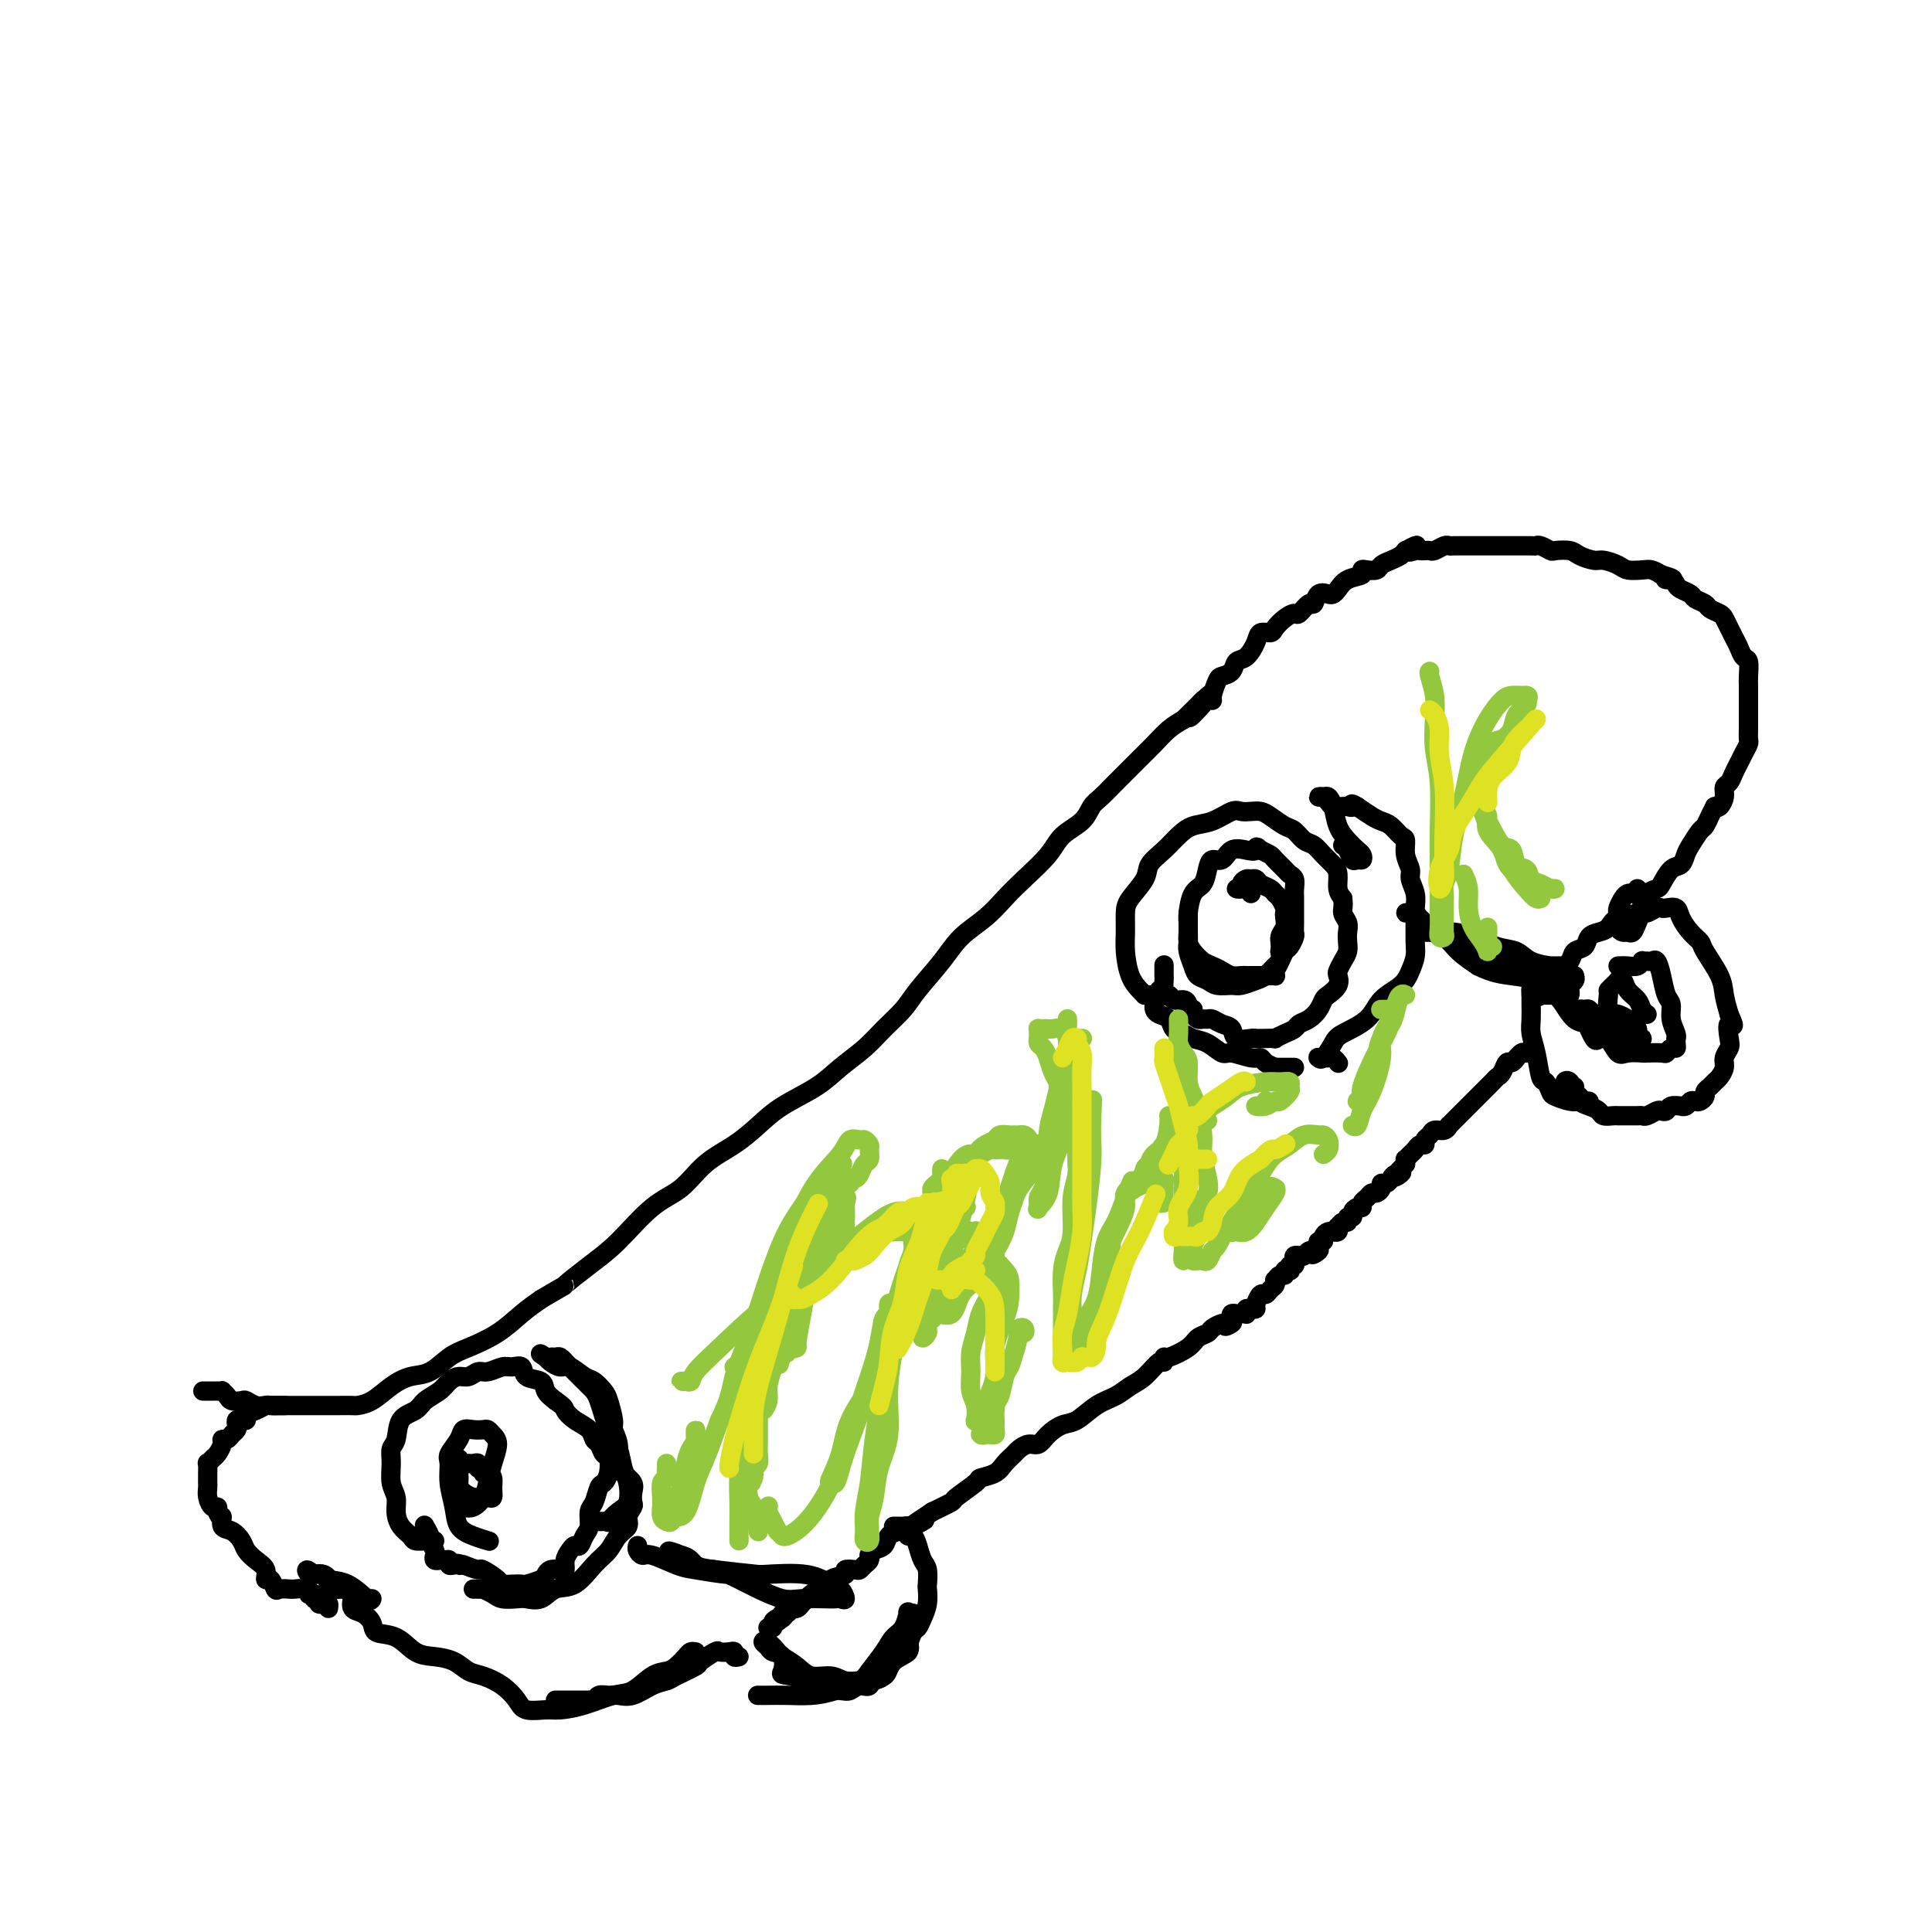 <svg viewBox='0 0 400 400' version='1.1' xmlns='http://www.w3.org/2000/svg' xmlns:xlink='http://www.w3.org/1999/xlink'><g fill='none' stroke='#000000' stroke-width='4' stroke-linecap='round' stroke-linejoin='round'><path d='M42,288c0.331,-0.000 0.662,-0.001 1,0c0.338,0.001 0.682,0.003 1,0c0.318,-0.003 0.609,-0.011 1,0c0.391,0.011 0.882,0.042 1,0c0.118,-0.042 -0.138,-0.156 0,0c0.138,0.156 0.670,0.581 1,1c0.330,0.419 0.459,0.830 1,1c0.541,0.170 1.496,0.098 2,0c0.504,-0.098 0.559,-0.222 1,0c0.441,0.222 1.268,0.792 2,1c0.732,0.208 1.370,0.056 2,0c0.630,-0.056 1.251,-0.015 2,0c0.749,0.015 1.627,0.004 3,0c1.373,-0.004 3.240,-0.001 4,0c0.760,0.001 0.412,0.001 1,0c0.588,-0.001 2.113,-0.001 3,0c0.887,0.001 1.135,0.005 2,0c0.865,-0.005 2.345,-0.019 3,0c0.655,0.019 0.485,0.071 1,0c0.515,-0.071 1.716,-0.263 3,-1c1.284,-0.737 2.652,-2.017 4,-3c1.348,-0.983 2.677,-1.669 4,-2c1.323,-0.331 2.639,-0.308 4,-1c1.361,-0.692 2.765,-2.100 4,-3c1.235,-0.900 2.300,-1.293 4,-2c1.700,-0.707 4.035,-1.729 6,-3c1.965,-1.271 3.562,-2.792 5,-4c1.438,-1.208 2.719,-2.104 4,-3'/><path d='M112,269c6.316,-3.740 4.608,-2.589 5,-3c0.392,-0.411 2.886,-2.385 5,-4c2.114,-1.615 3.849,-2.872 6,-5c2.151,-2.128 4.717,-5.128 7,-7c2.283,-1.872 4.281,-2.615 6,-4c1.719,-1.385 3.159,-3.413 5,-5c1.841,-1.587 4.084,-2.735 6,-4c1.916,-1.265 3.506,-2.648 5,-4c1.494,-1.352 2.891,-2.671 5,-4c2.109,-1.329 4.928,-2.666 7,-4c2.072,-1.334 3.396,-2.665 5,-4c1.604,-1.335 3.489,-2.674 5,-4c1.511,-1.326 2.647,-2.640 4,-4c1.353,-1.360 2.924,-2.765 4,-4c1.076,-1.235 1.656,-2.301 3,-4c1.344,-1.699 3.453,-4.032 5,-6c1.547,-1.968 2.533,-3.572 4,-5c1.467,-1.428 3.416,-2.679 5,-4c1.584,-1.321 2.802,-2.713 4,-4c1.198,-1.287 2.376,-2.470 4,-4c1.624,-1.530 3.694,-3.406 5,-5c1.306,-1.594 1.848,-2.906 3,-4c1.152,-1.094 2.912,-1.969 4,-3c1.088,-1.031 1.502,-2.219 2,-3c0.498,-0.781 1.081,-1.157 2,-2c0.919,-0.843 2.174,-2.155 3,-3c0.826,-0.845 1.221,-1.224 2,-2c0.779,-0.776 1.941,-1.950 3,-3c1.059,-1.050 2.016,-1.975 3,-3c0.984,-1.025 1.995,-2.150 3,-3c1.005,-0.850 2.002,-1.425 3,-2'/><path d='M245,149c10.575,-10.563 4.014,-2.970 2,-1c-2.014,1.970 0.520,-1.682 2,-3c1.480,-1.318 1.906,-0.302 2,0c0.094,0.302 -0.144,-0.108 0,-1c0.144,-0.892 0.671,-2.265 1,-3c0.329,-0.735 0.459,-0.833 1,-1c0.541,-0.167 1.492,-0.402 2,-1c0.508,-0.598 0.574,-1.557 1,-2c0.426,-0.443 1.213,-0.369 2,-1c0.787,-0.631 1.576,-1.965 2,-3c0.424,-1.035 0.485,-1.770 1,-2c0.515,-0.230 1.485,0.046 2,0c0.515,-0.046 0.575,-0.413 1,-1c0.425,-0.587 1.213,-1.395 2,-2c0.787,-0.605 1.572,-1.007 2,-1c0.428,0.007 0.500,0.422 1,0c0.500,-0.422 1.429,-1.682 2,-2c0.571,-0.318 0.782,0.305 1,0c0.218,-0.305 0.441,-1.539 1,-2c0.559,-0.461 1.454,-0.151 2,0c0.546,0.151 0.745,0.142 1,0c0.255,-0.142 0.568,-0.416 1,-1c0.432,-0.584 0.984,-1.476 2,-2c1.016,-0.524 2.495,-0.679 3,-1c0.505,-0.321 0.036,-0.807 0,-1c-0.036,-0.193 0.361,-0.093 1,0c0.639,0.093 1.519,0.180 2,0c0.481,-0.180 0.562,-0.625 1,-1c0.438,-0.375 1.233,-0.678 2,-1c0.767,-0.322 1.505,-0.663 2,-1c0.495,-0.337 0.748,-0.668 1,-1'/><path d='M291,114c4.046,-2.166 1.662,-0.581 1,0c-0.662,0.581 0.399,0.157 1,0c0.601,-0.157 0.742,-0.046 1,0c0.258,0.046 0.633,0.026 1,0c0.367,-0.026 0.727,-0.060 1,0c0.273,0.060 0.458,0.212 1,0c0.542,-0.212 1.441,-0.789 2,-1c0.559,-0.211 0.779,-0.057 1,0c0.221,0.057 0.445,0.015 1,0c0.555,-0.015 1.442,-0.004 2,0c0.558,0.004 0.786,0.001 1,0c0.214,-0.001 0.413,-0.000 1,0c0.587,0.000 1.560,0.000 2,0c0.440,-0.000 0.345,-0.000 1,0c0.655,0.000 2.060,0.000 3,0c0.940,-0.000 1.417,-0.001 2,0c0.583,0.001 1.274,0.004 2,0c0.726,-0.004 1.488,-0.015 2,0c0.512,0.015 0.774,0.056 1,0c0.226,-0.056 0.415,-0.208 1,0c0.585,0.208 1.564,0.778 2,1c0.436,0.222 0.328,0.097 1,0c0.672,-0.097 2.123,-0.167 3,0c0.877,0.167 1.178,0.570 2,1c0.822,0.430 2.163,0.886 3,1c0.837,0.114 1.169,-0.114 2,0c0.831,0.114 2.162,0.569 3,1c0.838,0.431 1.183,0.837 2,1c0.817,0.163 2.104,0.082 3,0c0.896,-0.082 1.399,-0.166 2,0c0.601,0.166 1.301,0.583 2,1'/><path d='M344,119c4.202,1.168 1.707,1.086 1,1c-0.707,-0.086 0.373,-0.178 1,0c0.627,0.178 0.802,0.625 1,1c0.198,0.375 0.419,0.678 1,1c0.581,0.322 1.521,0.664 2,1c0.479,0.336 0.495,0.667 1,1c0.505,0.333 1.497,0.670 2,1c0.503,0.330 0.516,0.655 1,1c0.484,0.345 1.439,0.711 2,1c0.561,0.289 0.727,0.501 1,1c0.273,0.499 0.651,1.283 1,2c0.349,0.717 0.668,1.365 1,2c0.332,0.635 0.677,1.257 1,2c0.323,0.743 0.622,1.606 1,2c0.378,0.394 0.833,0.318 1,1c0.167,0.682 0.045,2.122 0,3c-0.045,0.878 -0.012,1.193 0,2c0.012,0.807 0.003,2.104 0,3c-0.003,0.896 0.000,1.391 0,2c-0.000,0.609 -0.003,1.332 0,2c0.003,0.668 0.012,1.281 0,2c-0.012,0.719 -0.045,1.543 0,2c0.045,0.457 0.167,0.546 0,1c-0.167,0.454 -0.623,1.273 -1,2c-0.377,0.727 -0.675,1.363 -1,2c-0.325,0.637 -0.679,1.274 -1,2c-0.321,0.726 -0.611,1.540 -1,2c-0.389,0.460 -0.877,0.567 -1,1c-0.123,0.433 0.121,1.194 0,2c-0.121,0.806 -0.606,1.659 -1,2c-0.394,0.341 -0.697,0.171 -1,0'/><path d='M355,167c-1.257,2.502 -0.900,1.758 -1,2c-0.100,0.242 -0.656,1.470 -1,2c-0.344,0.530 -0.476,0.364 -1,1c-0.524,0.636 -1.440,2.076 -2,3c-0.560,0.924 -0.765,1.333 -1,2c-0.235,0.667 -0.500,1.593 -1,2c-0.500,0.407 -1.234,0.297 -2,1c-0.766,0.703 -1.564,2.220 -2,3c-0.436,0.780 -0.508,0.824 -1,1c-0.492,0.176 -1.402,0.485 -2,1c-0.598,0.515 -0.884,1.238 -1,2c-0.116,0.762 -0.063,1.565 -1,2c-0.937,0.435 -2.866,0.502 -4,1c-1.134,0.498 -1.474,1.428 -2,2c-0.526,0.572 -1.239,0.786 -2,1c-0.761,0.214 -1.571,0.428 -2,1c-0.429,0.572 -0.478,1.502 -1,2c-0.522,0.498 -1.517,0.564 -2,1c-0.483,0.436 -0.455,1.241 -1,2c-0.545,0.759 -1.663,1.471 -2,2c-0.337,0.529 0.105,0.874 0,1c-0.105,0.126 -0.759,0.034 -1,0c-0.241,-0.034 -0.069,-0.010 0,0c0.069,0.010 0.034,0.005 0,0'/><path d='M240,205c0.091,0.423 0.183,0.846 0,1c-0.183,0.154 -0.639,0.039 -1,0c-0.361,-0.039 -0.625,-0.004 -1,0c-0.375,0.004 -0.861,-0.025 -1,0c-0.139,0.025 0.068,0.104 0,0c-0.068,-0.104 -0.411,-0.391 -1,-1c-0.589,-0.609 -1.425,-1.540 -2,-3c-0.575,-1.460 -0.889,-3.447 -1,-5c-0.111,-1.553 -0.018,-2.670 0,-4c0.018,-1.330 -0.039,-2.873 0,-4c0.039,-1.127 0.173,-1.838 1,-3c0.827,-1.162 2.345,-2.774 3,-4c0.655,-1.226 0.446,-2.068 1,-3c0.554,-0.932 1.871,-1.956 3,-3c1.129,-1.044 2.070,-2.108 3,-3c0.930,-0.892 1.849,-1.612 3,-2c1.151,-0.388 2.535,-0.444 4,-1c1.465,-0.556 3.010,-1.611 4,-2c0.990,-0.389 1.424,-0.111 2,0c0.576,0.111 1.295,0.056 2,0c0.705,-0.056 1.396,-0.113 2,0c0.604,0.113 1.120,0.397 2,1c0.880,0.603 2.122,1.527 3,2c0.878,0.473 1.390,0.497 2,1c0.610,0.503 1.316,1.485 2,2c0.684,0.515 1.345,0.564 2,1c0.655,0.436 1.302,1.258 2,2c0.698,0.742 1.445,1.405 2,2c0.555,0.595 0.919,1.122 1,2c0.081,0.878 -0.120,2.108 0,3c0.120,0.892 0.560,1.446 1,2'/><path d='M278,186c0.249,1.667 -0.129,2.333 0,3c0.129,0.667 0.764,1.333 1,2c0.236,0.667 0.074,1.334 0,2c-0.074,0.666 -0.059,1.329 0,2c0.059,0.671 0.161,1.348 0,2c-0.161,0.652 -0.586,1.278 -1,2c-0.414,0.722 -0.818,1.541 -1,2c-0.182,0.459 -0.142,0.560 0,1c0.142,0.440 0.386,1.221 0,2c-0.386,0.779 -1.403,1.557 -2,2c-0.597,0.443 -0.775,0.553 -1,1c-0.225,0.447 -0.496,1.233 -1,2c-0.504,0.767 -1.239,1.516 -2,2c-0.761,0.484 -1.547,0.704 -2,1c-0.453,0.296 -0.572,0.668 -1,1c-0.428,0.332 -1.166,0.625 -2,1c-0.834,0.375 -1.766,0.832 -2,1c-0.234,0.168 0.228,0.047 0,0c-0.228,-0.047 -1.145,-0.019 -2,0c-0.855,0.019 -1.646,0.031 -2,0c-0.354,-0.031 -0.270,-0.103 -1,0c-0.730,0.103 -2.276,0.381 -3,0c-0.724,-0.381 -0.628,-1.423 -1,-2c-0.372,-0.577 -1.213,-0.690 -2,-1c-0.787,-0.310 -1.521,-0.818 -2,-1c-0.479,-0.182 -0.703,-0.038 -1,0c-0.297,0.038 -0.667,-0.031 -1,0c-0.333,0.031 -0.628,0.162 -1,0c-0.372,-0.162 -0.821,-0.618 -1,-1c-0.179,-0.382 -0.090,-0.691 0,-1'/><path d='M247,209c-1.627,-0.885 -1.195,-0.098 -1,0c0.195,0.098 0.154,-0.493 0,-1c-0.154,-0.507 -0.419,-0.931 -1,-1c-0.581,-0.069 -1.476,0.218 -2,0c-0.524,-0.218 -0.676,-0.942 -1,-1c-0.324,-0.058 -0.819,0.548 -1,0c-0.181,-0.548 -0.049,-2.250 0,-3c0.049,-0.750 0.013,-0.548 0,-1c-0.013,-0.452 -0.004,-1.558 0,-2c0.004,-0.442 0.002,-0.221 0,0'/><path d='M246,189c-0.000,-0.036 -0.001,-0.071 0,0c0.001,0.071 0.003,0.249 0,1c-0.003,0.751 -0.013,2.075 0,3c0.013,0.925 0.048,1.452 0,2c-0.048,0.548 -0.180,1.117 0,2c0.180,0.883 0.671,2.079 1,3c0.329,0.921 0.496,1.568 1,2c0.504,0.432 1.346,0.648 2,1c0.654,0.352 1.119,0.838 2,1c0.881,0.162 2.176,-0.002 3,0c0.824,0.002 1.176,0.170 2,0c0.824,-0.170 2.119,-0.680 3,-1c0.881,-0.320 1.349,-0.452 2,-1c0.651,-0.548 1.485,-1.513 2,-2c0.515,-0.487 0.712,-0.497 1,-1c0.288,-0.503 0.665,-1.499 1,-2c0.335,-0.501 0.626,-0.505 1,-1c0.374,-0.495 0.832,-1.480 1,-2c0.168,-0.520 0.045,-0.576 0,-1c-0.045,-0.424 -0.012,-1.216 0,-2c0.012,-0.784 0.004,-1.562 0,-2c-0.004,-0.438 -0.004,-0.537 0,-1c0.004,-0.463 0.013,-1.289 0,-2c-0.013,-0.711 -0.049,-1.308 0,-2c0.049,-0.692 0.183,-1.481 0,-2c-0.183,-0.519 -0.682,-0.769 -1,-1c-0.318,-0.231 -0.456,-0.443 -1,-1c-0.544,-0.557 -1.492,-1.458 -2,-2c-0.508,-0.542 -0.574,-0.726 -1,-1c-0.426,-0.274 -1.213,-0.637 -2,-1'/><path d='M261,176c-1.230,-1.247 -0.806,-0.364 -1,0c-0.194,0.364 -1.008,0.207 -2,0c-0.992,-0.207 -2.163,-0.466 -3,0c-0.837,0.466 -1.341,1.656 -2,2c-0.659,0.344 -1.473,-0.157 -2,0c-0.527,0.157 -0.768,0.973 -1,2c-0.232,1.027 -0.454,2.264 -1,3c-0.546,0.736 -1.414,0.970 -2,2c-0.586,1.030 -0.890,2.856 -1,4c-0.110,1.144 -0.027,1.605 0,2c0.027,0.395 -0.001,0.726 0,1c0.001,0.274 0.031,0.493 0,1c-0.031,0.507 -0.121,1.301 0,2c0.121,0.699 0.455,1.301 1,2c0.545,0.699 1.302,1.494 2,2c0.698,0.506 1.338,0.724 2,1c0.662,0.276 1.347,0.610 2,1c0.653,0.390 1.274,0.837 2,1c0.726,0.163 1.557,0.044 2,0c0.443,-0.044 0.500,-0.012 1,0c0.500,0.012 1.444,0.003 2,0c0.556,-0.003 0.724,-0.000 1,0c0.276,0.000 0.662,-0.002 1,0c0.338,0.002 0.630,0.009 1,0c0.370,-0.009 0.817,-0.033 1,0c0.183,0.033 0.101,0.122 0,0c-0.101,-0.122 -0.219,-0.456 0,-1c0.219,-0.544 0.777,-1.298 1,-2c0.223,-0.702 0.112,-1.351 0,-2'/><path d='M265,197c0.249,-1.360 -0.129,-2.261 0,-3c0.129,-0.739 0.764,-1.315 1,-2c0.236,-0.685 0.074,-1.479 0,-2c-0.074,-0.521 -0.060,-0.770 0,-1c0.060,-0.230 0.167,-0.443 0,-1c-0.167,-0.557 -0.608,-1.460 -1,-2c-0.392,-0.540 -0.735,-0.719 -1,-1c-0.265,-0.281 -0.452,-0.664 -1,-1c-0.548,-0.336 -1.457,-0.623 -2,-1c-0.543,-0.377 -0.719,-0.843 -1,-1c-0.281,-0.157 -0.668,-0.003 -1,0c-0.332,0.003 -0.608,-0.143 -1,0c-0.392,0.143 -0.901,0.574 -1,1c-0.099,0.426 0.212,0.845 0,1c-0.212,0.155 -0.946,0.045 -1,0c-0.054,-0.045 0.574,-0.026 1,0c0.426,0.026 0.650,0.058 1,0c0.350,-0.058 0.825,-0.208 1,0c0.175,0.208 0.050,0.774 0,1c-0.050,0.226 -0.025,0.113 0,0'/><path d='M239,208c-0.057,0.325 -0.114,0.650 0,1c0.114,0.350 0.400,0.724 1,1c0.600,0.276 1.514,0.454 2,1c0.486,0.546 0.543,1.461 1,2c0.457,0.539 1.314,0.704 2,1c0.686,0.296 1.202,0.724 2,1c0.798,0.276 1.877,0.399 3,1c1.123,0.601 2.288,1.681 3,2c0.712,0.319 0.969,-0.121 2,0c1.031,0.121 2.836,0.803 4,1c1.164,0.197 1.688,-0.091 2,0c0.312,0.091 0.412,0.560 1,1c0.588,0.440 1.663,0.850 2,1c0.337,0.150 -0.064,0.040 0,0c0.064,-0.040 0.591,-0.011 1,0c0.409,0.011 0.698,0.003 1,0c0.302,-0.003 0.617,-0.001 1,0c0.383,0.001 0.834,0.000 1,0c0.166,-0.000 0.047,-0.000 0,0c-0.047,0.000 -0.024,0.000 0,0'/><path d='M277,220c0.089,0.113 0.178,0.227 0,0c-0.178,-0.227 -0.623,-0.794 -1,-1c-0.377,-0.206 -0.688,-0.053 -1,0c-0.312,0.053 -0.627,0.004 -1,0c-0.373,-0.004 -0.805,0.036 -1,0c-0.195,-0.036 -0.155,-0.147 0,0c0.155,0.147 0.424,0.552 1,0c0.576,-0.552 1.460,-2.062 2,-3c0.540,-0.938 0.736,-1.304 2,-2c1.264,-0.696 3.596,-1.723 5,-3c1.404,-1.277 1.879,-2.805 3,-4c1.121,-1.195 2.889,-2.056 4,-3c1.111,-0.944 1.565,-1.971 2,-3c0.435,-1.029 0.850,-2.060 1,-3c0.150,-0.940 0.036,-1.789 0,-3c-0.036,-1.211 0.005,-2.785 0,-4c-0.005,-1.215 -0.058,-2.071 0,-3c0.058,-0.929 0.226,-1.930 0,-3c-0.226,-1.070 -0.847,-2.208 -1,-3c-0.153,-0.792 0.163,-1.238 0,-2c-0.163,-0.762 -0.806,-1.839 -1,-3c-0.194,-1.161 0.062,-2.404 0,-3c-0.062,-0.596 -0.442,-0.544 -1,-1c-0.558,-0.456 -1.294,-1.421 -2,-2c-0.706,-0.579 -1.382,-0.771 -2,-1c-0.618,-0.229 -1.176,-0.494 -2,-1c-0.824,-0.506 -1.912,-1.253 -3,-2'/><path d='M281,167c-1.724,-1.083 -1.036,-0.290 -1,0c0.036,0.290 -0.582,0.079 -1,0c-0.418,-0.079 -0.637,-0.024 -1,0c-0.363,0.024 -0.870,0.017 -1,0c-0.130,-0.017 0.118,-0.043 0,0c-0.118,0.043 -0.603,0.155 -1,0c-0.397,-0.155 -0.706,-0.579 -1,-1c-0.294,-0.421 -0.573,-0.841 -1,-1c-0.427,-0.159 -1.002,-0.058 -1,0c0.002,0.058 0.581,0.074 1,0c0.419,-0.074 0.679,-0.237 1,0c0.321,0.237 0.702,0.875 1,2c0.298,1.125 0.511,2.736 1,4c0.489,1.264 1.252,2.181 2,3c0.748,0.819 1.479,1.542 2,2c0.521,0.458 0.830,0.652 1,1c0.170,0.348 0.199,0.850 0,1c-0.199,0.150 -0.628,-0.051 -1,0c-0.372,0.051 -0.687,0.354 -1,0c-0.313,-0.354 -0.623,-1.364 -1,-2c-0.377,-0.636 -0.822,-0.896 -1,-1c-0.178,-0.104 -0.089,-0.052 0,0'/><path d='M292,189c-0.515,-0.013 -1.030,-0.026 -1,0c0.030,0.026 0.604,0.090 1,0c0.396,-0.090 0.616,-0.334 1,0c0.384,0.334 0.934,1.245 2,2c1.066,0.755 2.647,1.355 4,2c1.353,0.645 2.477,1.336 4,2c1.523,0.664 3.446,1.302 5,2c1.554,0.698 2.741,1.455 4,2c1.259,0.545 2.591,0.878 4,1c1.409,0.122 2.896,0.033 4,0c1.104,-0.033 1.826,-0.008 2,0c0.174,0.008 -0.201,0.000 0,0c0.201,-0.000 0.977,0.007 1,0c0.023,-0.007 -0.709,-0.028 -1,0c-0.291,0.028 -0.142,0.106 -1,0c-0.858,-0.106 -2.722,-0.396 -4,-1c-1.278,-0.604 -1.970,-1.521 -3,-2c-1.030,-0.479 -2.398,-0.521 -4,-1c-1.602,-0.479 -3.439,-1.396 -5,-2c-1.561,-0.604 -2.848,-0.894 -4,-1c-1.152,-0.106 -2.170,-0.027 -3,0c-0.830,0.027 -1.472,0.002 -2,0c-0.528,-0.002 -0.943,0.019 -1,0c-0.057,-0.019 0.242,-0.077 1,0c0.758,0.077 1.973,0.290 3,1c1.027,0.710 1.865,1.917 3,3c1.135,1.083 2.568,2.041 4,3'/><path d='M306,200c2.971,1.491 4.900,1.719 7,2c2.100,0.281 4.373,0.614 6,1c1.627,0.386 2.608,0.825 3,1c0.392,0.175 0.196,0.088 0,0'/><path d='M339,184c0.089,0.418 0.178,0.837 0,1c-0.178,0.163 -0.622,0.071 -1,0c-0.378,-0.071 -0.690,-0.122 -1,0c-0.310,0.122 -0.620,0.417 -1,1c-0.380,0.583 -0.831,1.452 -1,2c-0.169,0.548 -0.056,0.773 0,1c0.056,0.227 0.057,0.455 0,1c-0.057,0.545 -0.170,1.409 0,2c0.170,0.591 0.623,0.911 1,1c0.377,0.089 0.677,-0.052 1,0c0.323,0.052 0.668,0.297 1,0c0.332,-0.297 0.653,-1.137 1,-2c0.347,-0.863 0.722,-1.747 1,-2c0.278,-0.253 0.460,0.127 1,0c0.540,-0.127 1.439,-0.761 2,-1c0.561,-0.239 0.783,-0.083 1,0c0.217,0.083 0.430,0.092 1,0c0.570,-0.092 1.499,-0.284 2,0c0.501,0.284 0.576,1.044 1,2c0.424,0.956 1.199,2.107 2,3c0.801,0.893 1.629,1.529 2,2c0.371,0.471 0.285,0.776 1,2c0.715,1.224 2.231,3.368 3,5c0.769,1.632 0.791,2.752 1,4c0.209,1.248 0.604,2.624 1,4'/><path d='M358,210c1.706,3.700 0.472,1.950 0,2c-0.472,0.050 -0.182,1.901 0,3c0.182,1.099 0.256,1.446 0,2c-0.256,0.554 -0.842,1.314 -1,2c-0.158,0.686 0.111,1.297 0,2c-0.111,0.703 -0.603,1.498 -1,2c-0.397,0.502 -0.698,0.713 -1,1c-0.302,0.287 -0.606,0.652 -1,1c-0.394,0.348 -0.879,0.681 -1,1c-0.121,0.319 0.123,0.625 0,1c-0.123,0.375 -0.612,0.818 -1,1c-0.388,0.182 -0.677,0.102 -1,0c-0.323,-0.102 -0.682,-0.224 -1,0c-0.318,0.224 -0.596,0.796 -1,1c-0.404,0.204 -0.935,0.041 -1,0c-0.065,-0.041 0.334,0.041 0,0c-0.334,-0.041 -1.403,-0.203 -2,0c-0.597,0.203 -0.724,0.772 -1,1c-0.276,0.228 -0.703,0.114 -1,0c-0.297,-0.114 -0.463,-0.227 -1,0c-0.537,0.227 -1.443,0.793 -2,1c-0.557,0.207 -0.764,0.055 -1,0c-0.236,-0.055 -0.501,-0.014 -1,0c-0.499,0.014 -1.232,0.001 -2,0c-0.768,-0.001 -1.570,0.011 -2,0c-0.430,-0.011 -0.486,-0.044 -1,0c-0.514,0.044 -1.486,0.164 -2,0c-0.514,-0.164 -0.571,-0.611 -1,-1c-0.429,-0.389 -1.231,-0.720 -2,-1c-0.769,-0.280 -1.505,-0.509 -2,-1c-0.495,-0.491 -0.747,-1.246 -1,-2'/><path d='M326,226c-1.197,-1.014 -0.188,-1.050 0,-1c0.188,0.050 -0.444,0.184 -1,0c-0.556,-0.184 -1.036,-0.687 -1,-1c0.036,-0.313 0.589,-0.438 1,0c0.411,0.438 0.681,1.438 1,2c0.319,0.562 0.685,0.686 1,1c0.315,0.314 0.577,0.817 1,1c0.423,0.183 1.007,0.046 1,0c-0.007,-0.046 -0.604,0.000 -1,0c-0.396,-0.000 -0.593,-0.046 -1,0c-0.407,0.046 -1.026,0.184 -2,0c-0.974,-0.184 -2.302,-0.692 -3,-1c-0.698,-0.308 -0.765,-0.417 -1,-1c-0.235,-0.583 -0.637,-1.639 -1,-2c-0.363,-0.361 -0.686,-0.026 -1,-1c-0.314,-0.974 -0.620,-3.258 -1,-5c-0.380,-1.742 -0.834,-2.941 -1,-4c-0.166,-1.059 -0.045,-1.977 0,-3c0.045,-1.023 0.013,-2.149 0,-3c-0.013,-0.851 -0.006,-1.425 0,-2'/><path d='M317,206c-0.285,-2.785 0.502,-0.746 1,0c0.498,0.746 0.706,0.200 1,0c0.294,-0.200 0.674,-0.054 1,0c0.326,0.054 0.599,0.015 1,0c0.401,-0.015 0.931,-0.007 1,0c0.069,0.007 -0.322,0.013 0,0c0.322,-0.013 1.358,-0.045 2,0c0.642,0.045 0.890,0.166 1,0c0.110,-0.166 0.082,-0.619 0,-1c-0.082,-0.381 -0.218,-0.690 0,-1c0.218,-0.310 0.789,-0.622 1,-1c0.211,-0.378 0.060,-0.822 0,-1c-0.060,-0.178 -0.030,-0.089 0,0'/><path d='M335,200c0.651,-0.030 1.302,-0.061 2,0c0.698,0.061 1.444,0.213 2,0c0.556,-0.213 0.922,-0.791 1,-1c0.078,-0.209 -0.134,-0.048 0,0c0.134,0.048 0.613,-0.016 1,0c0.387,0.016 0.682,0.111 1,0c0.318,-0.111 0.659,-0.427 1,0c0.341,0.427 0.684,1.599 1,3c0.316,1.401 0.607,3.031 1,4c0.393,0.969 0.890,1.278 1,2c0.110,0.722 -0.167,1.856 0,3c0.167,1.144 0.778,2.296 1,3c0.222,0.704 0.057,0.958 0,1c-0.057,0.042 -0.005,-0.129 0,0c0.005,0.129 -0.038,0.556 0,1c0.038,0.444 0.157,0.903 0,1c-0.157,0.097 -0.589,-0.170 -1,0c-0.411,0.170 -0.799,0.777 -1,1c-0.201,0.223 -0.214,0.062 -1,0c-0.786,-0.062 -2.346,-0.026 -3,0c-0.654,0.026 -0.401,0.043 -1,0c-0.599,-0.043 -2.048,-0.144 -3,0c-0.952,0.144 -1.405,0.533 -2,0c-0.595,-0.533 -1.330,-1.989 -2,-3c-0.670,-1.011 -1.273,-1.578 -2,-2c-0.727,-0.422 -1.576,-0.701 -2,-1c-0.424,-0.299 -0.422,-0.619 0,-1c0.422,-0.381 1.263,-0.823 2,-1c0.737,-0.177 1.368,-0.088 2,0'/><path d='M333,210c0.985,-0.192 1.446,-0.170 2,0c0.554,0.170 1.201,0.490 2,1c0.799,0.510 1.752,1.211 2,2c0.248,0.789 -0.208,1.665 0,2c0.208,0.335 1.082,0.128 1,0c-0.082,-0.128 -1.118,-0.178 -2,0c-0.882,0.178 -1.610,0.584 -2,0c-0.390,-0.584 -0.442,-2.159 -1,-3c-0.558,-0.841 -1.624,-0.947 -2,-2c-0.376,-1.053 -0.063,-3.052 0,-4c0.063,-0.948 -0.123,-0.844 0,-1c0.123,-0.156 0.557,-0.572 1,-1c0.443,-0.428 0.896,-0.869 1,-1c0.104,-0.131 -0.141,0.048 0,0c0.141,-0.048 0.668,-0.325 1,0c0.332,0.325 0.467,1.250 1,2c0.533,0.750 1.462,1.325 2,2c0.538,0.675 0.683,1.451 1,2c0.317,0.549 0.805,0.871 1,1c0.195,0.129 0.098,0.064 0,0'/><path d='M322,206c-0.347,0.000 -0.693,0.000 -1,0c-0.307,-0.000 -0.574,-0.000 -1,0c-0.426,0.000 -1.009,0.001 -1,0c0.009,-0.001 0.611,-0.002 1,0c0.389,0.002 0.565,0.007 1,0c0.435,-0.007 1.129,-0.026 2,1c0.871,1.026 1.919,3.098 3,4c1.081,0.902 2.196,0.634 3,1c0.804,0.366 1.298,1.365 2,2c0.702,0.635 1.612,0.906 2,1c0.388,0.094 0.255,0.011 0,0c-0.255,-0.011 -0.632,0.051 -1,0c-0.368,-0.051 -0.726,-0.214 -1,0c-0.274,0.214 -0.463,0.804 -1,0c-0.537,-0.804 -1.423,-3.001 -2,-4c-0.577,-0.999 -0.845,-0.799 -1,-1c-0.155,-0.201 -0.195,-0.803 0,-1c0.195,-0.197 0.627,0.011 1,0c0.373,-0.011 0.688,-0.240 1,0c0.312,0.240 0.623,0.949 1,2c0.377,1.051 0.822,2.443 1,3c0.178,0.557 0.089,0.278 0,0'/><path d='M316,218c-0.303,-0.122 -0.606,-0.245 -1,0c-0.394,0.245 -0.879,0.857 -1,1c-0.121,0.143 0.122,-0.183 0,0c-0.122,0.183 -0.610,0.875 -1,1c-0.390,0.125 -0.681,-0.318 -1,0c-0.319,0.318 -0.667,1.399 -1,2c-0.333,0.601 -0.653,0.724 -1,1c-0.347,0.276 -0.723,0.704 -1,1c-0.277,0.296 -0.455,0.461 -1,1c-0.545,0.539 -1.455,1.454 -2,2c-0.545,0.546 -0.723,0.723 -1,1c-0.277,0.277 -0.653,0.653 -1,1c-0.347,0.347 -0.667,0.666 -1,1c-0.333,0.334 -0.680,0.682 -1,1c-0.320,0.318 -0.614,0.606 -1,1c-0.386,0.394 -0.862,0.893 -1,1c-0.138,0.107 0.064,-0.179 0,0c-0.064,0.179 -0.395,0.822 -1,1c-0.605,0.178 -1.486,-0.111 -2,0c-0.514,0.111 -0.663,0.621 -1,1c-0.337,0.379 -0.864,0.626 -1,1c-0.136,0.374 0.117,0.875 0,1c-0.117,0.125 -0.606,-0.125 -1,0c-0.394,0.125 -0.694,0.626 -1,1c-0.306,0.374 -0.618,0.622 -1,1c-0.382,0.378 -0.834,0.885 -1,1c-0.166,0.115 -0.045,-0.161 0,0c0.045,0.161 0.013,0.760 0,1c-0.013,0.240 -0.006,0.120 0,0'/><path d='M291,241c-4.046,4.023 -1.663,2.580 -1,2c0.663,-0.580 -0.396,-0.296 -1,0c-0.604,0.296 -0.753,0.605 -1,1c-0.247,0.395 -0.591,0.876 -1,1c-0.409,0.124 -0.883,-0.107 -1,0c-0.117,0.107 0.122,0.553 0,1c-0.122,0.447 -0.606,0.894 -1,1c-0.394,0.106 -0.697,-0.130 -1,0c-0.303,0.130 -0.607,0.626 -1,1c-0.393,0.374 -0.875,0.626 -1,1c-0.125,0.374 0.106,0.870 0,1c-0.106,0.130 -0.549,-0.105 -1,0c-0.451,0.105 -0.908,0.549 -1,1c-0.092,0.451 0.182,0.910 0,1c-0.182,0.090 -0.820,-0.187 -1,0c-0.180,0.187 0.096,0.839 0,1c-0.096,0.161 -0.566,-0.167 -1,0c-0.434,0.167 -0.834,0.830 -1,1c-0.166,0.170 -0.100,-0.151 0,0c0.100,0.151 0.233,0.775 0,1c-0.233,0.225 -0.832,0.050 -1,0c-0.168,-0.050 0.095,0.024 0,0c-0.095,-0.024 -0.548,-0.147 -1,0c-0.452,0.147 -0.905,0.565 -1,1c-0.095,0.435 0.167,0.886 0,1c-0.167,0.114 -0.762,-0.110 -1,0c-0.238,0.110 -0.119,0.555 0,1'/><path d='M273,258c-2.720,2.858 -0.522,1.501 0,1c0.522,-0.501 -0.634,-0.148 -1,0c-0.366,0.148 0.056,0.092 0,0c-0.056,-0.092 -0.590,-0.218 -1,0c-0.410,0.218 -0.697,0.780 -1,1c-0.303,0.220 -0.621,0.096 -1,0c-0.379,-0.096 -0.820,-0.166 -1,0c-0.180,0.166 -0.100,0.567 0,1c0.100,0.433 0.219,0.900 0,1c-0.219,0.100 -0.776,-0.165 -1,0c-0.224,0.165 -0.115,0.761 0,1c0.115,0.239 0.237,0.121 0,0c-0.237,-0.121 -0.834,-0.243 -1,0c-0.166,0.243 0.100,0.853 0,1c-0.100,0.147 -0.566,-0.168 -1,0c-0.434,0.168 -0.837,0.820 -1,1c-0.163,0.180 -0.085,-0.111 0,0c0.085,0.111 0.176,0.625 0,1c-0.176,0.375 -0.621,0.612 -1,1c-0.379,0.388 -0.693,0.927 -1,1c-0.307,0.073 -0.608,-0.321 -1,0c-0.392,0.321 -0.876,1.358 -1,2c-0.124,0.642 0.111,0.890 0,1c-0.111,0.110 -0.569,0.082 -1,0c-0.431,-0.082 -0.836,-0.218 -1,0c-0.164,0.218 -0.086,0.790 0,1c0.086,0.210 0.181,0.059 0,0c-0.181,-0.059 -0.636,-0.026 -1,0c-0.364,0.026 -0.636,0.046 -1,0c-0.364,-0.046 -0.818,-0.156 -1,0c-0.182,0.156 -0.091,0.578 0,1'/><path d='M255,273c-2.732,2.544 -0.562,1.403 0,1c0.562,-0.403 -0.483,-0.067 -1,0c-0.517,0.067 -0.507,-0.134 -1,0c-0.493,0.134 -1.491,0.604 -2,1c-0.509,0.396 -0.529,0.718 -1,1c-0.471,0.282 -1.394,0.525 -2,1c-0.606,0.475 -0.896,1.182 -2,2c-1.104,0.818 -3.023,1.745 -4,2c-0.977,0.255 -1.013,-0.164 -1,0c0.013,0.164 0.076,0.912 0,1c-0.076,0.088 -0.291,-0.483 -1,0c-0.709,0.483 -1.912,2.021 -3,3c-1.088,0.979 -2.062,1.399 -3,2c-0.938,0.601 -1.841,1.382 -3,2c-1.159,0.618 -2.576,1.073 -4,2c-1.424,0.927 -2.857,2.324 -4,3c-1.143,0.676 -1.998,0.629 -3,1c-1.002,0.371 -2.151,1.159 -3,2c-0.849,0.841 -1.397,1.734 -2,2c-0.603,0.266 -1.262,-0.094 -2,0c-0.738,0.094 -1.554,0.642 -2,1c-0.446,0.358 -0.522,0.528 -1,1c-0.478,0.472 -1.358,1.248 -2,2c-0.642,0.752 -1.045,1.482 -2,2c-0.955,0.518 -2.463,0.824 -3,1c-0.537,0.176 -0.103,0.222 -1,1c-0.897,0.778 -3.126,2.286 -4,3c-0.874,0.714 -0.393,0.632 -1,1c-0.607,0.368 -2.304,1.184 -4,2'/><path d='M193,313c-9.933,6.577 -3.765,3.018 -2,2c1.765,-1.018 -0.874,0.505 -2,1c-1.126,0.495 -0.739,-0.036 -1,0c-0.261,0.036 -1.170,0.641 -2,1c-0.830,0.359 -1.582,0.474 -2,1c-0.418,0.526 -0.504,1.465 -1,2c-0.496,0.535 -1.404,0.668 -2,1c-0.596,0.332 -0.881,0.863 -1,1c-0.119,0.137 -0.072,-0.121 0,0c0.072,0.121 0.169,0.620 0,1c-0.169,0.380 -0.603,0.641 -1,1c-0.397,0.359 -0.758,0.816 -1,1c-0.242,0.184 -0.366,0.096 -1,0c-0.634,-0.096 -1.780,-0.198 -2,0c-0.220,0.198 0.484,0.697 0,1c-0.484,0.303 -2.157,0.409 -3,1c-0.843,0.591 -0.857,1.665 -1,2c-0.143,0.335 -0.416,-0.069 -1,0c-0.584,0.069 -1.480,0.611 -2,1c-0.520,0.389 -0.664,0.625 -1,1c-0.336,0.375 -0.863,0.889 -1,1c-0.137,0.111 0.117,-0.181 0,0c-0.117,0.181 -0.606,0.836 -1,1c-0.394,0.164 -0.693,-0.162 -1,0c-0.307,0.162 -0.621,0.813 -1,1c-0.379,0.187 -0.823,-0.089 -1,0c-0.177,0.089 -0.089,0.545 0,1'/><path d='M162,335c-4.752,3.415 -1.134,0.954 0,0c1.134,-0.954 -0.218,-0.399 -1,0c-0.782,0.399 -0.993,0.643 -1,1c-0.007,0.357 0.190,0.827 0,1c-0.190,0.173 -0.769,0.049 -1,0c-0.231,-0.049 -0.116,-0.025 0,0'/><path d='M59,291c-0.215,-0.007 -0.429,-0.013 -1,0c-0.571,0.013 -1.497,0.046 -2,0c-0.503,-0.046 -0.582,-0.170 -1,0c-0.418,0.170 -1.173,0.633 -2,1c-0.827,0.367 -1.724,0.637 -2,1c-0.276,0.363 0.071,0.818 0,1c-0.071,0.182 -0.558,0.090 -1,0c-0.442,-0.090 -0.839,-0.178 -1,0c-0.161,0.178 -0.086,0.622 0,1c0.086,0.378 0.181,0.692 0,1c-0.181,0.308 -0.640,0.611 -1,1c-0.360,0.389 -0.621,0.863 -1,1c-0.379,0.137 -0.876,-0.064 -1,0c-0.124,0.064 0.124,0.394 0,1c-0.124,0.606 -0.622,1.490 -1,2c-0.378,0.510 -0.637,0.647 -1,1c-0.363,0.353 -0.829,0.922 -1,1c-0.171,0.078 -0.046,-0.333 0,0c0.046,0.333 0.012,1.412 0,2c-0.012,0.588 -0.004,0.685 0,1c0.004,0.315 0.004,0.849 0,1c-0.004,0.151 -0.011,-0.079 0,0c0.011,0.079 0.042,0.469 0,1c-0.042,0.531 -0.156,1.204 0,2c0.156,0.796 0.580,1.714 1,2c0.420,0.286 0.834,-0.061 1,0c0.166,0.061 0.083,0.531 0,1'/><path d='M45,313c0.560,1.661 0.961,0.815 1,1c0.039,0.185 -0.285,1.401 0,2c0.285,0.599 1.180,0.583 2,1c0.820,0.417 1.564,1.269 2,2c0.436,0.731 0.565,1.343 1,2c0.435,0.657 1.178,1.361 2,2c0.822,0.639 1.725,1.215 2,2c0.275,0.785 -0.076,1.780 0,2c0.076,0.220 0.580,-0.333 1,0c0.420,0.333 0.756,1.554 1,2c0.244,0.446 0.398,0.119 1,0c0.602,-0.119 1.654,-0.028 2,0c0.346,0.028 -0.013,-0.006 0,0c0.013,0.006 0.400,0.053 1,0c0.600,-0.053 1.414,-0.206 2,0c0.586,0.206 0.946,0.772 1,1c0.054,0.228 -0.196,0.117 0,0c0.196,-0.117 0.840,-0.241 1,0c0.160,0.241 -0.164,0.848 0,1c0.164,0.152 0.814,-0.152 1,0c0.186,0.152 -0.094,0.759 0,1c0.094,0.241 0.561,0.116 1,0c0.439,-0.116 0.849,-0.224 1,0c0.151,0.224 0.043,0.778 0,1c-0.043,0.222 -0.022,0.111 0,0'/><path d='M90,319c-0.366,0.005 -0.731,0.010 -1,0c-0.269,-0.010 -0.440,-0.036 -1,0c-0.560,0.036 -1.508,0.134 -2,0c-0.492,-0.134 -0.528,-0.499 -1,-1c-0.472,-0.501 -1.380,-1.138 -2,-2c-0.620,-0.862 -0.952,-1.950 -1,-3c-0.048,-1.050 0.187,-2.061 0,-3c-0.187,-0.939 -0.795,-1.806 -1,-3c-0.205,-1.194 -0.006,-2.714 0,-4c0.006,-1.286 -0.179,-2.336 0,-3c0.179,-0.664 0.723,-0.940 1,-2c0.277,-1.060 0.287,-2.903 1,-4c0.713,-1.097 2.130,-1.447 3,-2c0.870,-0.553 1.191,-1.310 2,-2c0.809,-0.690 2.104,-1.313 3,-2c0.896,-0.687 1.394,-1.437 2,-2c0.606,-0.563 1.321,-0.939 2,-1c0.679,-0.061 1.322,0.195 2,0c0.678,-0.195 1.390,-0.839 2,-1c0.610,-0.161 1.117,0.160 2,0c0.883,-0.160 2.142,-0.801 3,-1c0.858,-0.199 1.314,0.044 2,0c0.686,-0.044 1.601,-0.374 2,0c0.399,0.374 0.282,1.451 1,2c0.718,0.549 2.270,0.571 3,1c0.730,0.429 0.637,1.265 1,2c0.363,0.735 1.181,1.367 2,2'/><path d='M115,290c2.079,1.439 1.775,1.536 2,2c0.225,0.464 0.977,1.294 2,2c1.023,0.706 2.316,1.287 3,2c0.684,0.713 0.758,1.560 1,2c0.242,0.440 0.650,0.475 1,1c0.350,0.525 0.641,1.539 1,2c0.359,0.461 0.787,0.368 1,1c0.213,0.632 0.211,1.988 0,3c-0.211,1.012 -0.630,1.678 -1,2c-0.370,0.322 -0.691,0.298 -1,1c-0.309,0.702 -0.608,2.129 -1,3c-0.392,0.871 -0.879,1.185 -1,2c-0.121,0.815 0.122,2.130 0,3c-0.122,0.870 -0.611,1.296 -1,2c-0.389,0.704 -0.678,1.684 -1,2c-0.322,0.316 -0.677,-0.034 -1,0c-0.323,0.034 -0.615,0.453 -1,1c-0.385,0.547 -0.863,1.221 -1,2c-0.137,0.779 0.068,1.661 0,2c-0.068,0.339 -0.407,0.133 -1,0c-0.593,-0.133 -1.439,-0.193 -2,0c-0.561,0.193 -0.835,0.640 -1,1c-0.165,0.360 -0.219,0.633 -1,1c-0.781,0.367 -2.287,0.829 -3,1c-0.713,0.171 -0.633,0.052 -1,0c-0.367,-0.052 -1.182,-0.038 -2,0c-0.818,0.038 -1.639,0.098 -2,0c-0.361,-0.098 -0.262,-0.356 -1,-1c-0.738,-0.644 -2.314,-1.673 -3,-2c-0.686,-0.327 -0.482,0.050 -1,0c-0.518,-0.050 -1.759,-0.525 -3,-1'/><path d='M96,324c-2.249,-0.620 -1.372,-0.170 -1,0c0.372,0.170 0.241,0.060 0,0c-0.241,-0.060 -0.590,-0.068 -1,0c-0.410,0.068 -0.879,0.214 -1,0c-0.121,-0.214 0.108,-0.789 0,-1c-0.108,-0.211 -0.551,-0.060 -1,0c-0.449,0.060 -0.904,0.028 -1,0c-0.096,-0.028 0.166,-0.053 0,0c-0.166,0.053 -0.762,0.184 -1,0c-0.238,-0.184 -0.120,-0.684 0,-1c0.120,-0.316 0.242,-0.449 0,-1c-0.242,-0.551 -0.848,-1.519 -1,-2c-0.152,-0.481 0.151,-0.476 0,-1c-0.151,-0.524 -0.758,-1.578 -1,-2c-0.242,-0.422 -0.121,-0.211 0,0'/><path d='M95,302c-0.000,0.469 -0.001,0.938 0,1c0.001,0.062 0.002,-0.282 0,0c-0.002,0.282 -0.009,1.190 0,2c0.009,0.810 0.035,1.524 0,2c-0.035,0.476 -0.129,0.716 0,1c0.129,0.284 0.482,0.612 1,1c0.518,0.388 1.200,0.838 2,1c0.800,0.162 1.717,0.038 2,0c0.283,-0.038 -0.067,0.012 0,0c0.067,-0.012 0.551,-0.084 1,0c0.449,0.084 0.862,0.325 1,0c0.138,-0.325 -0.001,-1.215 0,-2c0.001,-0.785 0.140,-1.463 0,-2c-0.140,-0.537 -0.558,-0.932 -1,-1c-0.442,-0.068 -0.906,0.192 -1,0c-0.094,-0.192 0.183,-0.836 0,-1c-0.183,-0.164 -0.827,0.152 -1,0c-0.173,-0.152 0.127,-0.772 0,-1c-0.127,-0.228 -0.679,-0.063 -1,0c-0.321,0.063 -0.412,0.023 -1,0c-0.588,-0.023 -1.674,-0.028 -2,0c-0.326,0.028 0.109,0.090 0,0c-0.109,-0.090 -0.760,-0.332 -1,0c-0.240,0.332 -0.069,1.238 0,2c0.069,0.762 0.034,1.381 0,2'/><path d='M94,307c0.236,0.965 0.826,1.378 1,2c0.174,0.622 -0.070,1.455 0,2c0.070,0.545 0.452,0.804 1,1c0.548,0.196 1.262,0.330 2,0c0.738,-0.330 1.501,-1.125 2,-2c0.499,-0.875 0.733,-1.832 1,-3c0.267,-1.168 0.567,-2.548 1,-4c0.433,-1.452 1.000,-2.977 1,-4c-0.000,-1.023 -0.567,-1.543 -1,-2c-0.433,-0.457 -0.730,-0.850 -1,-1c-0.270,-0.150 -0.511,-0.058 -1,0c-0.489,0.058 -1.227,0.083 -2,0c-0.773,-0.083 -1.581,-0.274 -2,0c-0.419,0.274 -0.449,1.013 -1,2c-0.551,0.987 -1.624,2.221 -2,3c-0.376,0.779 -0.054,1.101 0,2c0.054,0.899 -0.160,2.374 0,4c0.160,1.626 0.695,3.403 1,5c0.305,1.597 0.381,3.016 1,4c0.619,0.984 1.782,1.534 3,2c1.218,0.466 2.491,0.847 3,1c0.509,0.153 0.255,0.076 0,0'/><path d='M98,329c0.296,-0.006 0.592,-0.012 1,0c0.408,0.012 0.928,0.042 1,0c0.072,-0.042 -0.305,-0.155 0,0c0.305,0.155 1.292,0.580 2,1c0.708,0.420 1.136,0.837 2,1c0.864,0.163 2.162,0.071 3,0c0.838,-0.071 1.214,-0.123 2,0c0.786,0.123 1.982,0.420 3,0c1.018,-0.420 1.858,-1.558 3,-2c1.142,-0.442 2.587,-0.187 4,-1c1.413,-0.813 2.794,-2.693 4,-4c1.206,-1.307 2.236,-2.042 3,-3c0.764,-0.958 1.263,-2.140 2,-3c0.737,-0.860 1.714,-1.399 2,-2c0.286,-0.601 -0.118,-1.263 0,-2c0.118,-0.737 0.757,-1.549 1,-2c0.243,-0.451 0.089,-0.542 0,-1c-0.089,-0.458 -0.114,-1.284 0,-2c0.114,-0.716 0.366,-1.323 0,-2c-0.366,-0.677 -1.351,-1.425 -2,-2c-0.649,-0.575 -0.962,-0.977 -1,-2c-0.038,-1.023 0.198,-2.668 0,-4c-0.198,-1.332 -0.830,-2.350 -1,-3c-0.170,-0.650 0.121,-0.932 0,-2c-0.121,-1.068 -0.655,-2.921 -1,-4c-0.345,-1.079 -0.501,-1.385 -1,-2c-0.499,-0.615 -1.342,-1.541 -2,-2c-0.658,-0.459 -1.132,-0.452 -2,-1c-0.868,-0.548 -2.130,-1.652 -3,-2c-0.870,-0.348 -1.350,0.060 -2,0c-0.650,-0.060 -1.472,-0.589 -2,-1c-0.528,-0.411 -0.764,-0.706 -1,-1'/><path d='M113,281c-2.059,-1.391 -0.705,-0.369 0,0c0.705,0.369 0.763,0.084 1,0c0.237,-0.084 0.654,0.032 1,0c0.346,-0.032 0.620,-0.213 1,0c0.380,0.213 0.865,0.821 2,2c1.135,1.179 2.920,2.928 4,4c1.080,1.072 1.456,1.468 2,3c0.544,1.532 1.258,4.200 2,6c0.742,1.800 1.514,2.733 2,4c0.486,1.267 0.687,2.869 1,4c0.313,1.131 0.740,1.792 1,3c0.260,1.208 0.354,2.965 0,4c-0.354,1.035 -1.156,1.349 -2,2c-0.844,0.651 -1.729,1.638 -2,2c-0.271,0.362 0.072,0.097 0,0c-0.072,-0.097 -0.558,-0.026 -1,0c-0.442,0.026 -0.841,0.007 -1,0c-0.159,-0.007 -0.080,-0.004 0,0'/><path d='M132,320c-0.088,0.295 -0.176,0.590 0,1c0.176,0.410 0.615,0.937 1,1c0.385,0.063 0.717,-0.336 2,0c1.283,0.336 3.518,1.409 5,2c1.482,0.591 2.211,0.701 4,1c1.789,0.299 4.640,0.786 7,1c2.360,0.214 4.231,0.156 7,0c2.769,-0.156 6.438,-0.410 9,0c2.562,0.410 4.018,1.483 5,2c0.982,0.517 1.489,0.478 2,1c0.511,0.522 1.025,1.603 1,2c-0.025,0.397 -0.588,0.108 -1,0c-0.412,-0.108 -0.673,-0.035 -1,0c-0.327,0.035 -0.722,0.032 -2,0c-1.278,-0.032 -3.441,-0.094 -5,0c-1.559,0.094 -2.515,0.342 -4,0c-1.485,-0.342 -3.500,-1.275 -5,-2c-1.500,-0.725 -2.485,-1.242 -4,-2c-1.515,-0.758 -3.558,-1.758 -5,-2c-1.442,-0.242 -2.281,0.275 -3,0c-0.719,-0.275 -1.317,-1.342 -2,-2c-0.683,-0.658 -1.451,-0.908 -2,-1c-0.549,-0.092 -0.879,-0.025 -1,0c-0.121,0.025 -0.035,0.007 0,0c0.035,-0.007 0.017,-0.004 0,0'/><path d='M140,322c-3.332,-1.502 -0.664,-0.756 1,0c1.664,0.756 2.322,1.522 3,2c0.678,0.478 1.375,0.667 4,1c2.625,0.333 7.179,0.809 9,1c1.821,0.191 0.911,0.095 0,0'/><path d='M185,316c0.339,-0.006 0.679,-0.012 1,0c0.321,0.012 0.625,0.040 1,0c0.375,-0.040 0.821,-0.150 1,0c0.179,0.150 0.089,0.558 0,1c-0.089,0.442 -0.178,0.918 0,1c0.178,0.082 0.622,-0.230 1,0c0.378,0.230 0.690,1.002 1,2c0.310,0.998 0.620,2.224 1,3c0.380,0.776 0.831,1.103 1,2c0.169,0.897 0.056,2.363 0,3c-0.056,0.637 -0.056,0.445 0,1c0.056,0.555 0.169,1.858 0,3c-0.169,1.142 -0.619,2.124 -1,3c-0.381,0.876 -0.694,1.645 -1,2c-0.306,0.355 -0.606,0.294 -1,1c-0.394,0.706 -0.884,2.178 -1,3c-0.116,0.822 0.141,0.992 0,1c-0.141,0.008 -0.681,-0.147 -1,0c-0.319,0.147 -0.418,0.598 -1,1c-0.582,0.402 -1.647,0.757 -2,1c-0.353,0.243 0.005,0.376 0,1c-0.005,0.624 -0.372,1.740 -1,2c-0.628,0.260 -1.518,-0.337 -2,0c-0.482,0.337 -0.556,1.606 -1,2c-0.444,0.394 -1.259,-0.089 -2,0c-0.741,0.089 -1.410,0.749 -2,1c-0.590,0.251 -1.103,0.092 -2,0c-0.897,-0.092 -2.179,-0.117 -3,0c-0.821,0.117 -1.183,0.378 -2,0c-0.817,-0.378 -2.091,-1.394 -3,-2c-0.909,-0.606 -1.455,-0.803 -2,-1'/><path d='M164,347c-2.648,-0.367 -2.269,-0.284 -2,-1c0.269,-0.716 0.428,-2.232 0,-3c-0.428,-0.768 -1.442,-0.787 -2,-1c-0.558,-0.213 -0.660,-0.619 -1,-1c-0.340,-0.381 -0.919,-0.738 -1,-1c-0.081,-0.262 0.336,-0.430 1,0c0.664,0.430 1.574,1.459 2,2c0.426,0.541 0.368,0.594 1,1c0.632,0.406 1.955,1.167 3,2c1.045,0.833 1.812,1.740 3,2c1.188,0.260 2.798,-0.128 4,0c1.202,0.128 1.997,0.771 3,1c1.003,0.229 2.213,0.046 3,0c0.787,-0.046 1.149,0.047 2,0c0.851,-0.047 2.189,-0.234 3,-1c0.811,-0.766 1.094,-2.113 2,-3c0.906,-0.887 2.436,-1.316 3,-2c0.564,-0.684 0.161,-1.624 0,-2c-0.161,-0.376 -0.081,-0.188 0,0'/><path d='M189,334c-0.439,0.079 -0.879,0.158 -1,0c-0.121,-0.158 0.076,-0.554 0,0c-0.076,0.554 -0.427,2.060 -1,3c-0.573,0.940 -1.370,1.316 -2,2c-0.630,0.684 -1.094,1.675 -2,3c-0.906,1.325 -2.254,2.982 -3,4c-0.746,1.018 -0.889,1.397 -2,2c-1.111,0.603 -3.191,1.429 -5,2c-1.809,0.571 -3.347,0.885 -5,1c-1.653,0.115 -3.423,0.031 -5,0c-1.577,-0.031 -2.963,-0.008 -4,0c-1.037,0.008 -1.725,0.002 -2,0c-0.275,-0.002 -0.138,-0.001 0,0'/><path d='M153,343c-0.437,0.112 -0.874,0.224 -1,0c-0.126,-0.224 0.060,-0.785 0,-1c-0.060,-0.215 -0.366,-0.084 -1,0c-0.634,0.084 -1.595,0.120 -2,0c-0.405,-0.120 -0.254,-0.397 -1,0c-0.746,0.397 -2.390,1.467 -3,2c-0.610,0.533 -0.186,0.529 -1,1c-0.814,0.471 -2.865,1.419 -4,2c-1.135,0.581 -1.353,0.797 -2,1c-0.647,0.203 -1.721,0.393 -3,1c-1.279,0.607 -2.762,1.630 -4,2c-1.238,0.370 -2.231,0.085 -3,0c-0.769,-0.085 -1.315,0.030 -2,0c-0.685,-0.030 -1.510,-0.204 -2,0c-0.490,0.204 -0.646,0.787 -1,1c-0.354,0.213 -0.907,0.057 -1,0c-0.093,-0.057 0.274,-0.015 0,0c-0.274,0.015 -1.187,0.004 -2,0c-0.813,-0.004 -1.524,-0.001 -2,0c-0.476,0.001 -0.715,0.000 -1,0c-0.285,-0.000 -0.615,-0.000 -1,0c-0.385,0.000 -0.824,0.000 -1,0c-0.176,-0.000 -0.088,-0.000 0,0'/><path d='M144,342c-0.358,-0.060 -0.717,-0.120 -1,0c-0.283,0.120 -0.491,0.421 -1,1c-0.509,0.579 -1.320,1.435 -2,2c-0.680,0.565 -1.230,0.837 -2,1c-0.770,0.163 -1.760,0.215 -3,1c-1.240,0.785 -2.728,2.301 -4,3c-1.272,0.699 -2.326,0.581 -4,1c-1.674,0.419 -3.967,1.375 -6,2c-2.033,0.625 -3.807,0.918 -5,1c-1.193,0.082 -1.807,-0.048 -3,0c-1.193,0.048 -2.966,0.274 -4,0c-1.034,-0.274 -1.329,-1.047 -2,-2c-0.671,-0.953 -1.719,-2.087 -3,-3c-1.281,-0.913 -2.797,-1.604 -4,-2c-1.203,-0.396 -2.095,-0.495 -3,-1c-0.905,-0.505 -1.822,-1.416 -3,-2c-1.178,-0.584 -2.615,-0.842 -4,-1c-1.385,-0.158 -2.716,-0.217 -4,-1c-1.284,-0.783 -2.519,-2.289 -4,-3c-1.481,-0.711 -3.206,-0.628 -4,-1c-0.794,-0.372 -0.656,-1.198 -1,-2c-0.344,-0.802 -1.171,-1.578 -2,-2c-0.829,-0.422 -1.661,-0.490 -2,-1c-0.339,-0.510 -0.185,-1.461 0,-2c0.185,-0.539 0.399,-0.665 0,-1c-0.399,-0.335 -1.413,-0.877 -2,-1c-0.587,-0.123 -0.748,0.174 -1,0c-0.252,-0.174 -0.595,-0.817 -1,-1c-0.405,-0.183 -0.871,0.095 -1,0c-0.129,-0.095 0.081,-0.564 0,-1c-0.081,-0.436 -0.452,-0.839 -1,-1c-0.548,-0.161 -1.274,-0.081 -2,0'/><path d='M65,326c-2.267,-1.861 -1.433,-0.512 -1,0c0.433,0.512 0.466,0.187 1,0c0.534,-0.187 1.569,-0.236 2,0c0.431,0.236 0.259,0.757 1,1c0.741,0.243 2.394,0.210 4,1c1.606,0.790 3.163,2.405 4,3c0.837,0.595 0.953,0.170 1,0c0.047,-0.170 0.023,-0.085 0,0'/></g>
<g fill='none' stroke='#93C83E' stroke-width='4' stroke-linecap='round' stroke-linejoin='round'><path d='M153,319c0.001,-0.709 0.003,-1.417 0,-2c-0.003,-0.583 -0.009,-1.040 0,-2c0.009,-0.960 0.034,-2.424 0,-4c-0.034,-1.576 -0.127,-3.264 0,-6c0.127,-2.736 0.475,-6.520 1,-10c0.525,-3.480 1.226,-6.657 2,-11c0.774,-4.343 1.621,-9.851 3,-15c1.379,-5.149 3.290,-9.940 5,-14c1.710,-4.060 3.217,-7.390 5,-10c1.783,-2.610 3.840,-4.500 5,-6c1.160,-1.500 1.421,-2.610 2,-3c0.579,-0.390 1.477,-0.059 2,0c0.523,0.059 0.673,-0.154 1,0c0.327,0.154 0.831,0.675 1,1c0.169,0.325 0.004,0.455 0,1c-0.004,0.545 0.153,1.504 0,2c-0.153,0.496 -0.614,0.529 -1,1c-0.386,0.471 -0.696,1.380 -1,2c-0.304,0.620 -0.603,0.949 -1,1c-0.397,0.051 -0.891,-0.178 -1,0c-0.109,0.178 0.167,0.761 0,1c-0.167,0.239 -0.777,0.134 -1,1c-0.223,0.866 -0.059,2.704 0,4c0.059,1.296 0.012,2.050 0,3c-0.012,0.950 0.011,2.094 0,3c-0.011,0.906 -0.054,1.573 0,2c0.054,0.427 0.207,0.615 0,1c-0.207,0.385 -0.773,0.967 -1,1c-0.227,0.033 -0.113,-0.484 0,-1'/><path d='M174,259c-0.759,2.870 -0.157,-1.456 0,-4c0.157,-2.544 -0.130,-3.307 0,-4c0.130,-0.693 0.677,-1.316 1,-2c0.323,-0.684 0.424,-1.429 0,-1c-0.424,0.429 -1.371,2.032 -2,4c-0.629,1.968 -0.940,4.300 -2,7c-1.060,2.700 -2.868,5.767 -4,8c-1.132,2.233 -1.586,3.632 -2,5c-0.414,1.368 -0.788,2.705 -1,4c-0.212,1.295 -0.262,2.547 0,3c0.262,0.453 0.836,0.106 1,0c0.164,-0.106 -0.082,0.028 0,-1c0.082,-1.028 0.494,-3.218 1,-6c0.506,-2.782 1.108,-6.157 2,-9c0.892,-2.843 2.076,-5.154 3,-8c0.924,-2.846 1.589,-6.226 2,-8c0.411,-1.774 0.567,-1.942 1,-2c0.433,-0.058 1.144,-0.005 1,0c-0.144,0.005 -1.141,-0.038 -2,0c-0.859,0.038 -1.578,0.157 -2,1c-0.422,0.843 -0.547,2.409 -1,4c-0.453,1.591 -1.236,3.206 -2,5c-0.764,1.794 -1.510,3.766 -2,6c-0.490,2.234 -0.722,4.728 -1,7c-0.278,2.272 -0.600,4.320 -1,6c-0.400,1.680 -0.877,2.991 -1,4c-0.123,1.009 0.108,1.717 0,2c-0.108,0.283 -0.554,0.142 -1,0'/><path d='M162,280c-1.392,5.193 -0.372,1.176 0,-1c0.372,-2.176 0.097,-2.509 0,-3c-0.097,-0.491 -0.015,-1.139 0,-2c0.015,-0.861 -0.039,-1.935 0,-2c0.039,-0.065 0.169,0.877 0,2c-0.169,1.123 -0.638,2.425 -1,4c-0.362,1.575 -0.619,3.424 -1,5c-0.381,1.576 -0.888,2.881 -1,4c-0.112,1.119 0.169,2.054 0,3c-0.169,0.946 -0.789,1.902 -1,2c-0.211,0.098 -0.014,-0.664 0,-1c0.014,-0.336 -0.154,-0.247 0,-1c0.154,-0.753 0.630,-2.350 1,-4c0.370,-1.650 0.636,-3.355 1,-5c0.364,-1.645 0.828,-3.230 1,-4c0.172,-0.770 0.054,-0.723 0,-1c-0.054,-0.277 -0.043,-0.876 0,-1c0.043,-0.124 0.117,0.229 0,1c-0.117,0.771 -0.424,1.962 -1,3c-0.576,1.038 -1.422,1.923 -2,3c-0.578,1.077 -0.887,2.347 -1,4c-0.113,1.653 -0.029,3.689 0,5c0.029,1.311 0.004,1.895 0,3c-0.004,1.105 0.013,2.730 0,4c-0.013,1.270 -0.055,2.186 0,3c0.055,0.814 0.207,1.527 0,2c-0.207,0.473 -0.773,0.707 -1,1c-0.227,0.293 -0.113,0.647 0,1'/><path d='M156,305c-0.928,4.732 -0.248,0.064 0,-2c0.248,-2.064 0.063,-1.522 0,-1c-0.063,0.522 -0.004,1.025 0,1c0.004,-0.025 -0.047,-0.579 0,0c0.047,0.579 0.194,2.290 0,3c-0.194,0.710 -0.728,0.417 -1,1c-0.272,0.583 -0.283,2.041 0,3c0.283,0.959 0.861,1.421 1,2c0.139,0.579 -0.160,1.277 0,2c0.160,0.723 0.778,1.470 1,2c0.222,0.530 0.049,0.842 0,1c-0.049,0.158 0.025,0.161 0,0c-0.025,-0.161 -0.151,-0.486 0,-1c0.151,-0.514 0.579,-1.218 1,-2c0.421,-0.782 0.834,-1.643 1,-2c0.166,-0.357 0.086,-0.209 0,0c-0.086,0.209 -0.177,0.479 0,1c0.177,0.521 0.622,1.292 1,2c0.378,0.708 0.689,1.354 1,2'/><path d='M161,317c0.697,0.695 0.941,0.934 1,1c0.059,0.066 -0.066,-0.040 0,0c0.066,0.040 0.324,0.227 1,0c0.676,-0.227 1.770,-0.866 3,-2c1.230,-1.134 2.595,-2.763 4,-5c1.405,-2.237 2.848,-5.083 4,-8c1.152,-2.917 2.011,-5.904 3,-9c0.989,-3.096 2.106,-6.301 3,-9c0.894,-2.699 1.563,-4.891 2,-7c0.437,-2.109 0.642,-4.134 1,-5c0.358,-0.866 0.868,-0.572 1,-1c0.132,-0.428 -0.114,-1.578 0,-2c0.114,-0.422 0.588,-0.117 1,0c0.412,0.117 0.762,0.045 1,0c0.238,-0.045 0.366,-0.062 0,1c-0.366,1.062 -1.224,3.202 -2,5c-0.776,1.798 -1.469,3.252 -2,5c-0.531,1.748 -0.900,3.788 -2,6c-1.100,2.212 -2.933,4.595 -4,7c-1.067,2.405 -1.369,4.833 -2,7c-0.631,2.167 -1.590,4.073 -2,5c-0.410,0.927 -0.269,0.875 0,1c0.269,0.125 0.668,0.426 1,0c0.332,-0.426 0.597,-1.578 1,-3c0.403,-1.422 0.945,-3.114 2,-6c1.055,-2.886 2.622,-6.967 4,-11c1.378,-4.033 2.565,-8.019 4,-12c1.435,-3.981 3.117,-7.956 4,-10c0.883,-2.044 0.967,-2.155 1,-2c0.033,0.155 0.017,0.578 0,1'/><path d='M189,264c2.191,-5.724 0.167,-0.033 -1,3c-1.167,3.033 -1.477,3.408 -2,5c-0.523,1.592 -1.257,4.402 -2,7c-0.743,2.598 -1.494,4.984 -2,7c-0.506,2.016 -0.767,3.660 -1,4c-0.233,0.340 -0.437,-0.626 0,-2c0.437,-1.374 1.514,-3.156 2,-5c0.486,-1.844 0.382,-3.749 1,-7c0.618,-3.251 1.957,-7.849 3,-11c1.043,-3.151 1.789,-4.857 2,-6c0.211,-1.143 -0.115,-1.725 0,-2c0.115,-0.275 0.669,-0.245 1,0c0.331,0.245 0.439,0.703 0,2c-0.439,1.297 -1.426,3.431 -2,5c-0.574,1.569 -0.735,2.571 -1,4c-0.265,1.429 -0.635,3.286 -1,4c-0.365,0.714 -0.727,0.287 -1,0c-0.273,-0.287 -0.459,-0.434 0,-1c0.459,-0.566 1.564,-1.552 2,-3c0.436,-1.448 0.205,-3.357 1,-6c0.795,-2.643 2.617,-6.020 4,-9c1.383,-2.980 2.326,-5.563 3,-7c0.674,-1.437 1.079,-1.729 2,-2c0.921,-0.271 2.357,-0.523 3,0c0.643,0.523 0.492,1.821 0,4c-0.492,2.179 -1.325,5.241 -2,8c-0.675,2.759 -1.193,5.217 -2,7c-0.807,1.783 -1.904,2.892 -3,4'/><path d='M193,267c-1.097,3.344 -0.338,0.203 0,-2c0.338,-2.203 0.256,-3.467 1,-5c0.744,-1.533 2.316,-3.334 3,-5c0.684,-1.666 0.482,-3.199 1,-4c0.518,-0.801 1.757,-0.872 2,-1c0.243,-0.128 -0.511,-0.314 -1,0c-0.489,0.314 -0.712,1.127 -1,2c-0.288,0.873 -0.642,1.806 -1,3c-0.358,1.194 -0.722,2.648 -1,4c-0.278,1.352 -0.471,2.602 -1,4c-0.529,1.398 -1.396,2.944 -2,5c-0.604,2.056 -0.947,4.621 -1,6c-0.053,1.379 0.185,1.573 0,2c-0.185,0.427 -0.792,1.088 -1,1c-0.208,-0.088 -0.015,-0.926 0,-1c0.015,-0.074 -0.146,0.615 0,0c0.146,-0.615 0.601,-2.532 1,-4c0.399,-1.468 0.744,-2.485 1,-4c0.256,-1.515 0.423,-3.528 1,-5c0.577,-1.472 1.562,-2.402 2,-3c0.438,-0.598 0.328,-0.864 0,-1c-0.328,-0.136 -0.872,-0.141 -1,0c-0.128,0.141 0.162,0.430 0,1c-0.162,0.570 -0.774,1.423 -1,2c-0.226,0.577 -0.064,0.879 0,1c0.064,0.121 0.032,0.060 0,0'/><path d='M138,303c0.008,0.337 0.016,0.674 0,1c-0.016,0.326 -0.057,0.642 0,1c0.057,0.358 0.212,0.760 0,1c-0.212,0.240 -0.790,0.320 -1,1c-0.210,0.680 -0.053,1.961 0,3c0.053,1.039 0.003,1.835 0,2c-0.003,0.165 0.041,-0.301 0,0c-0.041,0.301 -0.167,1.368 0,2c0.167,0.632 0.626,0.828 1,1c0.374,0.172 0.664,0.321 1,0c0.336,-0.321 0.717,-1.110 1,-2c0.283,-0.890 0.468,-1.880 1,-3c0.532,-1.120 1.411,-2.371 2,-4c0.589,-1.629 0.887,-3.636 1,-5c0.113,-1.364 0.041,-2.085 0,-3c-0.041,-0.915 -0.052,-2.023 0,-2c0.052,0.023 0.168,1.178 0,2c-0.168,0.822 -0.619,1.310 -1,2c-0.381,0.690 -0.692,1.582 -1,3c-0.308,1.418 -0.612,3.362 -1,5c-0.388,1.638 -0.858,2.970 -1,4c-0.142,1.030 0.044,1.759 0,2c-0.044,0.241 -0.318,-0.007 0,0c0.318,0.007 1.230,0.270 2,-1c0.770,-1.270 1.400,-4.073 2,-6c0.600,-1.927 1.172,-2.979 2,-5c0.828,-2.021 1.914,-5.010 3,-8'/><path d='M149,294c2.389,-4.752 2.361,-6.633 3,-9c0.639,-2.367 1.943,-5.220 3,-8c1.057,-2.780 1.865,-5.487 3,-9c1.135,-3.513 2.595,-7.831 4,-11c1.405,-3.169 2.755,-5.189 4,-7c1.245,-1.811 2.384,-3.411 3,-4c0.616,-0.589 0.709,-0.165 1,0c0.291,0.165 0.781,0.070 1,0c0.219,-0.070 0.169,-0.116 0,0c-0.169,0.116 -0.456,0.393 -1,1c-0.544,0.607 -1.344,1.542 -2,3c-0.656,1.458 -1.167,3.438 -2,5c-0.833,1.562 -1.989,2.707 -3,5c-1.011,2.293 -1.876,5.734 -3,8c-1.124,2.266 -2.506,3.359 -3,4c-0.494,0.641 -0.098,0.832 0,1c0.098,0.168 -0.100,0.314 0,0c0.100,-0.314 0.500,-1.089 1,-2c0.500,-0.911 1.100,-1.960 2,-4c0.900,-2.040 2.100,-5.071 3,-8c0.900,-2.929 1.499,-5.754 3,-8c1.501,-2.246 3.904,-3.912 5,-5c1.096,-1.088 0.885,-1.596 1,-2c0.115,-0.404 0.558,-0.702 1,-1'/><path d='M173,243c2.592,-4.395 1.071,-0.882 0,1c-1.071,1.882 -1.691,2.135 -2,3c-0.309,0.865 -0.307,2.344 -1,4c-0.693,1.656 -2.081,3.491 -3,5c-0.919,1.509 -1.371,2.692 -2,4c-0.629,1.308 -1.437,2.742 -2,4c-0.563,1.258 -0.882,2.339 -1,3c-0.118,0.661 -0.034,0.903 0,1c0.034,0.097 0.017,0.048 0,0'/><path d='M195,242c-0.022,0.333 -0.045,0.665 0,1c0.045,0.335 0.156,0.671 0,1c-0.156,0.329 -0.581,0.649 -1,1c-0.419,0.351 -0.833,0.733 -1,1c-0.167,0.267 -0.086,0.420 0,1c0.086,0.580 0.178,1.587 0,2c-0.178,0.413 -0.624,0.230 -1,1c-0.376,0.770 -0.680,2.492 -1,4c-0.320,1.508 -0.654,2.801 -1,4c-0.346,1.199 -0.704,2.303 -1,4c-0.296,1.697 -0.531,3.985 -1,6c-0.469,2.015 -1.172,3.757 -2,7c-0.828,3.243 -1.781,7.989 -2,12c-0.219,4.011 0.295,7.288 0,10c-0.295,2.712 -1.400,4.858 -2,7c-0.600,2.142 -0.696,4.280 -1,6c-0.304,1.720 -0.817,3.022 -1,4c-0.183,0.978 -0.035,1.630 0,2c0.035,0.370 -0.044,0.456 0,1c0.044,0.544 0.211,1.545 0,2c-0.211,0.455 -0.801,0.364 -1,0c-0.199,-0.364 -0.009,-1.003 0,-2c0.009,-0.997 -0.163,-2.354 0,-4c0.163,-1.646 0.661,-3.583 1,-6c0.339,-2.417 0.519,-5.316 1,-9c0.481,-3.684 1.263,-8.152 2,-13c0.737,-4.848 1.429,-10.074 3,-16c1.571,-5.926 4.020,-12.550 6,-17c1.980,-4.450 3.490,-6.725 5,-9'/><path d='M197,243c2.665,-4.868 3.828,-4.037 5,-4c1.172,0.037 2.354,-0.721 3,-1c0.646,-0.279 0.755,-0.078 1,0c0.245,0.078 0.625,0.035 1,0c0.375,-0.035 0.744,-0.062 1,0c0.256,0.062 0.397,0.213 1,0c0.603,-0.213 1.667,-0.789 2,-1c0.333,-0.211 -0.065,-0.058 0,0c0.065,0.058 0.592,0.021 1,0c0.408,-0.021 0.697,-0.026 1,0c0.303,0.026 0.621,0.081 1,0c0.379,-0.081 0.818,-0.300 1,0c0.182,0.300 0.108,1.119 0,2c-0.108,0.881 -0.250,1.824 -1,3c-0.750,1.176 -2.109,2.584 -3,4c-0.891,1.416 -1.313,2.838 -2,5c-0.687,2.162 -1.638,5.063 -3,7c-1.362,1.937 -3.135,2.909 -4,4c-0.865,1.091 -0.821,2.303 -1,3c-0.179,0.697 -0.580,0.881 -1,1c-0.420,0.119 -0.859,0.173 -1,0c-0.141,-0.173 0.018,-0.572 0,-1c-0.018,-0.428 -0.211,-0.884 0,-1c0.211,-0.116 0.828,0.109 1,0c0.172,-0.109 -0.099,-0.551 0,-1c0.099,-0.449 0.568,-0.905 1,-1c0.432,-0.095 0.827,0.170 1,0c0.173,-0.170 0.123,-0.777 0,-1c-0.123,-0.223 -0.321,-0.064 0,0c0.321,0.064 1.160,0.032 2,0'/><path d='M204,261c0.658,-0.591 0.804,-0.069 1,0c0.196,0.069 0.443,-0.315 1,0c0.557,0.315 1.423,1.328 2,2c0.577,0.672 0.864,1.003 1,2c0.136,0.997 0.120,2.661 0,4c-0.120,1.339 -0.344,2.354 -1,4c-0.656,1.646 -1.744,3.923 -2,6c-0.256,2.077 0.319,3.954 0,6c-0.319,2.046 -1.532,4.261 -2,6c-0.468,1.739 -0.189,3.002 0,4c0.189,0.998 0.289,1.732 0,2c-0.289,0.268 -0.967,0.069 -1,0c-0.033,-0.069 0.580,-0.008 1,0c0.420,0.008 0.649,-0.037 1,0c0.351,0.037 0.825,0.157 1,0c0.175,-0.157 0.050,-0.592 0,-1c-0.050,-0.408 -0.024,-0.788 0,-1c0.024,-0.212 0.048,-0.255 0,-1c-0.048,-0.745 -0.168,-2.193 0,-3c0.168,-0.807 0.623,-0.973 1,-2c0.377,-1.027 0.674,-2.916 1,-4c0.326,-1.084 0.679,-1.364 1,-2c0.321,-0.636 0.609,-1.630 1,-3c0.391,-1.370 0.886,-3.117 1,-4c0.114,-0.883 -0.154,-0.903 0,-1c0.154,-0.097 0.728,-0.270 1,0c0.272,0.270 0.241,0.984 0,1c-0.241,0.016 -0.694,-0.666 -1,0c-0.306,0.666 -0.467,2.679 -1,4c-0.533,1.321 -1.438,1.949 -2,3c-0.562,1.051 -0.781,2.526 -1,4'/><path d='M207,287c-0.858,2.292 -1.003,2.523 -1,3c0.003,0.477 0.155,1.199 0,2c-0.155,0.801 -0.616,1.681 -1,2c-0.384,0.319 -0.690,0.076 -1,0c-0.310,-0.076 -0.623,0.014 -1,0c-0.377,-0.014 -0.819,-0.131 -1,0c-0.181,0.131 -0.102,0.510 0,0c0.102,-0.510 0.227,-1.910 0,-3c-0.227,-1.090 -0.805,-1.869 -1,-3c-0.195,-1.131 -0.007,-2.613 0,-4c0.007,-1.387 -0.166,-2.679 0,-4c0.166,-1.321 0.671,-2.671 1,-4c0.329,-1.329 0.480,-2.639 1,-4c0.520,-1.361 1.407,-2.774 2,-4c0.593,-1.226 0.893,-2.265 1,-3c0.107,-0.735 0.022,-1.168 0,-2c-0.022,-0.832 0.019,-2.065 0,-3c-0.019,-0.935 -0.099,-1.571 0,-2c0.099,-0.429 0.377,-0.650 0,-1c-0.377,-0.350 -1.408,-0.827 -2,-1c-0.592,-0.173 -0.744,-0.041 -1,0c-0.256,0.041 -0.617,-0.007 -1,0c-0.383,0.007 -0.789,0.070 -1,0c-0.211,-0.070 -0.227,-0.271 -1,0c-0.773,0.271 -2.302,1.016 -3,2c-0.698,0.984 -0.566,2.208 -1,3c-0.434,0.792 -1.436,1.150 -2,2c-0.564,0.850 -0.690,2.190 -1,3c-0.310,0.810 -0.803,1.088 -1,1c-0.197,-0.088 -0.099,-0.544 0,-1'/><path d='M192,266c-1.306,1.071 -0.572,-1.251 0,-3c0.572,-1.749 0.980,-2.925 1,-4c0.020,-1.075 -0.349,-2.049 0,-3c0.349,-0.951 1.417,-1.878 2,-3c0.583,-1.122 0.680,-2.437 1,-3c0.320,-0.563 0.863,-0.374 1,-1c0.137,-0.626 -0.133,-2.068 0,-3c0.133,-0.932 0.668,-1.353 1,-2c0.332,-0.647 0.460,-1.521 1,-2c0.540,-0.479 1.492,-0.563 2,-1c0.508,-0.437 0.574,-1.227 1,-2c0.426,-0.773 1.213,-1.528 2,-2c0.787,-0.472 1.573,-0.662 2,-1c0.427,-0.338 0.495,-0.823 1,-1c0.505,-0.177 1.446,-0.045 2,0c0.554,0.045 0.722,0.004 1,0c0.278,-0.004 0.665,0.031 1,0c0.335,-0.031 0.619,-0.127 1,0c0.381,0.127 0.860,0.478 1,1c0.140,0.522 -0.057,1.217 0,2c0.057,0.783 0.369,1.655 0,3c-0.369,1.345 -1.420,3.161 -2,4c-0.580,0.839 -0.688,0.699 -1,1c-0.312,0.301 -0.826,1.041 -1,1c-0.174,-0.041 -0.008,-0.865 0,-1c0.008,-0.135 -0.141,0.418 0,0c0.141,-0.418 0.574,-1.808 1,-3c0.426,-1.192 0.846,-2.185 1,-3c0.154,-0.815 0.041,-1.450 0,-2c-0.041,-0.550 -0.012,-1.014 0,-1c0.012,0.014 0.006,0.507 0,1'/><path d='M211,238c0.293,-0.979 0.027,1.074 0,2c-0.027,0.926 0.186,0.726 0,1c-0.186,0.274 -0.770,1.024 -1,2c-0.230,0.976 -0.106,2.180 0,3c0.106,0.820 0.194,1.258 0,2c-0.194,0.742 -0.670,1.788 -1,3c-0.330,1.212 -0.515,2.591 -1,4c-0.485,1.409 -1.269,2.848 -2,4c-0.731,1.152 -1.407,2.017 -2,3c-0.593,0.983 -1.101,2.085 -2,3c-0.899,0.915 -2.188,1.642 -3,3c-0.812,1.358 -1.145,3.345 -2,4c-0.855,0.655 -2.231,-0.024 -3,0c-0.769,0.024 -0.933,0.751 -1,1c-0.067,0.249 -0.039,0.020 0,0c0.039,-0.020 0.088,0.169 0,0c-0.088,-0.169 -0.315,-0.695 0,-1c0.315,-0.305 1.170,-0.389 2,-1c0.830,-0.611 1.634,-1.751 2,-3c0.366,-1.249 0.295,-2.608 1,-4c0.705,-1.392 2.187,-2.817 3,-4c0.813,-1.183 0.958,-2.124 1,-3c0.042,-0.876 -0.018,-1.688 0,-2c0.018,-0.312 0.113,-0.125 0,0c-0.113,0.125 -0.434,0.189 -1,0c-0.566,-0.189 -1.377,-0.629 -2,0c-0.623,0.629 -1.059,2.329 -2,3c-0.941,0.671 -2.386,0.314 -3,1c-0.614,0.686 -0.396,2.415 -1,4c-0.604,1.585 -2.030,3.024 -3,4c-0.970,0.976 -1.485,1.488 -2,2'/><path d='M188,269c-1.879,2.825 -1.078,2.887 -1,3c0.078,0.113 -0.568,0.276 -1,1c-0.432,0.724 -0.652,2.008 -1,3c-0.348,0.992 -0.824,1.690 -1,3c-0.176,1.310 -0.050,3.231 0,4c0.050,0.769 0.025,0.384 0,0'/><path d='M143,286c-0.287,-0.003 -0.573,-0.005 -1,0c-0.427,0.005 -0.993,0.018 -1,0c-0.007,-0.018 0.545,-0.067 1,0c0.455,0.067 0.814,0.250 1,0c0.186,-0.250 0.201,-0.933 1,-2c0.799,-1.067 2.384,-2.518 5,-5c2.616,-2.482 6.264,-5.996 10,-9c3.736,-3.004 7.561,-5.499 11,-8c3.439,-2.501 6.491,-5.008 9,-7c2.509,-1.992 4.476,-3.470 6,-4c1.524,-0.530 2.604,-0.114 3,0c0.396,0.114 0.108,-0.075 0,0c-0.108,0.075 -0.036,0.412 0,1c0.036,0.588 0.035,1.425 0,2c-0.035,0.575 -0.104,0.886 0,1c0.104,0.114 0.380,0.030 0,0c-0.380,-0.030 -1.415,-0.008 -2,0c-0.585,0.008 -0.719,0.001 -1,0c-0.281,-0.001 -0.708,0.003 -1,0c-0.292,-0.003 -0.449,-0.013 -1,0c-0.551,0.013 -1.498,0.048 -2,0c-0.502,-0.048 -0.560,-0.179 -1,0c-0.440,0.179 -1.261,0.668 -2,1c-0.739,0.332 -1.397,0.506 -2,1c-0.603,0.494 -1.151,1.308 -2,2c-0.849,0.692 -1.998,1.263 -3,2c-1.002,0.737 -1.858,1.639 -3,3c-1.142,1.361 -2.571,3.180 -4,5'/><path d='M164,269c-4.713,3.679 -4.497,3.875 -5,5c-0.503,1.125 -1.725,3.178 -3,5c-1.275,1.822 -2.604,3.412 -3,4c-0.396,0.588 0.141,0.174 0,0c-0.141,-0.174 -0.958,-0.107 -1,0c-0.042,0.107 0.692,0.253 1,0c0.308,-0.253 0.191,-0.906 1,-2c0.809,-1.094 2.545,-2.629 4,-4c1.455,-1.371 2.628,-2.578 5,-5c2.372,-2.422 5.944,-6.060 9,-9c3.056,-2.940 5.597,-5.182 8,-7c2.403,-1.818 4.668,-3.212 7,-4c2.332,-0.788 4.730,-0.971 6,-1c1.270,-0.029 1.413,0.095 2,0c0.587,-0.095 1.620,-0.410 2,0c0.380,0.410 0.109,1.546 0,2c-0.109,0.454 -0.054,0.227 0,0'/><path d='M221,211c-0.002,-0.049 -0.005,-0.098 0,0c0.005,0.098 0.017,0.342 0,1c-0.017,0.658 -0.064,1.731 0,3c0.064,1.269 0.240,2.734 0,5c-0.240,2.266 -0.895,5.332 -1,8c-0.105,2.668 0.340,4.937 0,7c-0.340,2.063 -1.465,3.919 -2,6c-0.535,2.081 -0.480,4.386 -1,6c-0.520,1.614 -1.613,2.538 -2,3c-0.387,0.462 -0.066,0.463 0,0c0.066,-0.463 -0.123,-1.389 0,-2c0.123,-0.611 0.558,-0.905 1,-2c0.442,-1.095 0.890,-2.989 1,-5c0.110,-2.011 -0.117,-4.137 0,-6c0.117,-1.863 0.578,-3.461 1,-5c0.422,-1.539 0.804,-3.018 1,-4c0.196,-0.982 0.206,-1.467 0,-2c-0.206,-0.533 -0.630,-1.113 -1,-2c-0.370,-0.887 -0.688,-2.079 -1,-3c-0.312,-0.921 -0.620,-1.570 -1,-2c-0.380,-0.430 -0.834,-0.641 -1,-1c-0.166,-0.359 -0.045,-0.867 0,-1c0.045,-0.133 0.015,0.108 0,0c-0.015,-0.108 -0.015,-0.565 0,-1c0.015,-0.435 0.044,-0.848 0,-1c-0.044,-0.152 -0.163,-0.042 0,0c0.163,0.042 0.607,0.017 1,0c0.393,-0.017 0.734,-0.025 1,0c0.266,0.025 0.456,0.084 1,0c0.544,-0.084 1.441,-0.310 2,0c0.559,0.310 0.779,1.155 1,2'/><path d='M221,215c1.094,0.825 0.829,1.887 1,3c0.171,1.113 0.779,2.275 1,4c0.221,1.725 0.055,4.012 0,6c-0.055,1.988 0.000,3.676 0,5c-0.000,1.324 -0.055,2.282 0,4c0.055,1.718 0.221,4.194 0,6c-0.221,1.806 -0.830,2.941 -1,5c-0.170,2.059 0.098,5.041 0,7c-0.098,1.959 -0.562,2.895 -1,4c-0.438,1.105 -0.849,2.379 -1,4c-0.151,1.621 -0.040,3.589 0,5c0.040,1.411 0.011,2.264 0,3c-0.011,0.736 -0.003,1.354 0,2c0.003,0.646 0.001,1.321 0,2c-0.001,0.679 -0.001,1.363 0,2c0.001,0.637 0.003,1.228 0,2c-0.003,0.772 -0.011,1.724 0,2c0.011,0.276 0.041,-0.126 0,0c-0.041,0.126 -0.152,0.778 0,1c0.152,0.222 0.566,0.013 1,0c0.434,-0.013 0.889,0.170 1,0c0.111,-0.170 -0.121,-0.693 0,-1c0.121,-0.307 0.596,-0.397 1,-1c0.404,-0.603 0.737,-1.718 1,-3c0.263,-1.282 0.455,-2.729 1,-4c0.545,-1.271 1.445,-2.365 2,-4c0.555,-1.635 0.767,-3.809 1,-6c0.233,-2.191 0.486,-4.398 1,-6c0.514,-1.602 1.290,-2.601 2,-4c0.710,-1.399 1.355,-3.200 2,-5'/><path d='M233,248c2.206,-5.725 1.221,-3.037 1,-2c-0.221,1.037 0.322,0.422 1,0c0.678,-0.422 1.492,-0.650 2,-1c0.508,-0.350 0.711,-0.823 1,-1c0.289,-0.177 0.666,-0.057 1,0c0.334,0.057 0.625,0.052 1,0c0.375,-0.052 0.832,-0.151 1,0c0.168,0.151 0.046,0.552 0,1c-0.046,0.448 -0.016,0.944 0,1c0.016,0.056 0.018,-0.328 0,0c-0.018,0.328 -0.057,1.367 0,2c0.057,0.633 0.211,0.859 0,1c-0.211,0.141 -0.786,0.196 -1,0c-0.214,-0.196 -0.067,-0.643 0,-1c0.067,-0.357 0.056,-0.625 0,-1c-0.056,-0.375 -0.155,-0.856 0,-2c0.155,-1.144 0.566,-2.951 1,-4c0.434,-1.049 0.891,-1.338 1,-2c0.109,-0.662 -0.132,-1.695 0,-2c0.132,-0.305 0.635,0.118 1,0c0.365,-0.118 0.591,-0.778 1,-1c0.409,-0.222 1.000,-0.007 1,0c0.000,0.007 -0.591,-0.194 -1,0c-0.409,0.194 -0.635,0.784 -1,1c-0.365,0.216 -0.867,0.058 -1,0c-0.133,-0.058 0.105,-0.017 0,0c-0.105,0.017 -0.552,0.008 -1,0'/><path d='M241,237c-0.739,0.497 -0.588,1.239 -1,2c-0.412,0.761 -1.387,1.542 -2,2c-0.613,0.458 -0.864,0.595 -1,1c-0.136,0.405 -0.156,1.079 -1,2c-0.844,0.921 -2.513,2.088 -3,3c-0.487,0.912 0.206,1.569 0,3c-0.206,1.431 -1.313,3.636 -2,5c-0.687,1.364 -0.953,1.885 -1,3c-0.047,1.115 0.127,2.822 0,4c-0.127,1.178 -0.555,1.825 -1,3c-0.445,1.175 -0.908,2.878 -1,4c-0.092,1.122 0.186,1.663 0,2c-0.186,0.337 -0.837,0.469 -1,1c-0.163,0.531 0.163,1.462 0,2c-0.163,0.538 -0.813,0.684 -1,1c-0.187,0.316 0.091,0.802 0,1c-0.091,0.198 -0.550,0.106 -1,0c-0.450,-0.106 -0.891,-0.228 -1,0c-0.109,0.228 0.114,0.806 0,1c-0.114,0.194 -0.566,0.005 -1,0c-0.434,-0.005 -0.849,0.173 -1,0c-0.151,-0.173 -0.037,-0.698 0,-1c0.037,-0.302 -0.001,-0.382 0,-1c0.001,-0.618 0.042,-1.774 0,-3c-0.042,-1.226 -0.165,-2.523 0,-4c0.165,-1.477 0.619,-3.136 1,-5c0.381,-1.864 0.691,-3.933 1,-6c0.309,-2.067 0.619,-4.131 1,-7c0.381,-2.869 0.833,-6.542 1,-9c0.167,-2.458 0.048,-3.702 0,-5c-0.048,-1.298 -0.024,-2.649 0,-4'/><path d='M226,232c0.333,-7.500 0.167,-3.750 0,0'/><path d='M224,215c0.083,-0.007 0.166,-0.013 0,0c-0.166,0.013 -0.580,0.046 -1,0c-0.420,-0.046 -0.844,-0.171 -1,0c-0.156,0.171 -0.043,0.638 0,1c0.043,0.362 0.015,0.619 0,1c-0.015,0.381 -0.018,0.888 0,1c0.018,0.112 0.057,-0.169 0,1c-0.057,1.169 -0.212,3.788 0,6c0.212,2.212 0.789,4.015 1,6c0.211,1.985 0.057,4.150 0,6c-0.057,1.850 -0.016,3.386 0,4c0.016,0.614 0.008,0.307 0,0'/><path d='M240,239c-0.293,0.793 -0.586,1.587 -1,2c-0.414,0.413 -0.948,0.447 -1,0c-0.052,-0.447 0.378,-1.374 1,-2c0.622,-0.626 1.435,-0.951 2,-2c0.565,-1.049 0.883,-2.821 1,-4c0.117,-1.179 0.033,-1.765 0,-2c-0.033,-0.235 -0.017,-0.117 0,0'/><path d='M242,219c-0.119,-0.096 -0.238,-0.192 0,0c0.238,0.192 0.834,0.671 1,1c0.166,0.329 -0.099,0.507 0,1c0.099,0.493 0.562,1.299 1,2c0.438,0.701 0.849,1.297 1,2c0.151,0.703 0.040,1.515 0,3c-0.040,1.485 -0.011,3.644 0,5c0.011,1.356 0.003,1.910 0,4c-0.003,2.090 -0.002,5.718 0,8c0.002,2.282 0.004,3.219 0,5c-0.004,1.781 -0.015,4.405 0,6c0.015,1.595 0.057,2.162 0,3c-0.057,0.838 -0.211,1.948 0,2c0.211,0.052 0.789,-0.954 1,-2c0.211,-1.046 0.057,-2.134 0,-3c-0.057,-0.866 -0.015,-1.511 0,-3c0.015,-1.489 0.004,-3.822 0,-6c-0.004,-2.178 -0.001,-4.202 0,-6c0.001,-1.798 0.000,-3.371 0,-4c-0.000,-0.629 -0.000,-0.315 0,0'/><path d='M244,211c-0.006,0.243 -0.012,0.486 0,1c0.012,0.514 0.041,1.299 0,2c-0.041,0.701 -0.151,1.318 0,2c0.151,0.682 0.565,1.430 1,2c0.435,0.570 0.891,0.964 1,2c0.109,1.036 -0.129,2.715 0,4c0.129,1.285 0.627,2.175 1,3c0.373,0.825 0.623,1.586 1,3c0.377,1.414 0.882,3.483 1,5c0.118,1.517 -0.150,2.483 0,4c0.150,1.517 0.717,3.585 1,5c0.283,1.415 0.282,2.175 0,3c-0.282,0.825 -0.846,1.713 -1,3c-0.154,1.287 0.102,2.971 0,4c-0.102,1.029 -0.563,1.403 -1,2c-0.437,0.597 -0.850,1.418 -1,2c-0.150,0.582 -0.037,0.927 0,1c0.037,0.073 -0.001,-0.124 0,0c0.001,0.124 0.042,0.571 0,1c-0.042,0.429 -0.166,0.842 0,1c0.166,0.158 0.622,0.063 1,0c0.378,-0.063 0.679,-0.094 1,0c0.321,0.094 0.663,0.313 1,0c0.337,-0.313 0.668,-1.156 1,-2'/><path d='M251,259c1.005,-0.838 1.517,-1.934 2,-3c0.483,-1.066 0.939,-2.104 2,-3c1.061,-0.896 2.729,-1.652 4,-3c1.271,-1.348 2.146,-3.288 3,-4c0.854,-0.712 1.687,-0.196 2,0c0.313,0.196 0.106,0.072 0,0c-0.106,-0.072 -0.111,-0.093 0,0c0.111,0.093 0.339,0.298 0,1c-0.339,0.702 -1.243,1.900 -2,3c-0.757,1.100 -1.365,2.100 -2,3c-0.635,0.900 -1.296,1.699 -2,2c-0.704,0.301 -1.453,0.104 -2,0c-0.547,-0.104 -0.894,-0.113 -1,0c-0.106,0.113 0.029,0.350 0,0c-0.029,-0.350 -0.223,-1.287 0,-2c0.223,-0.713 0.863,-1.204 2,-3c1.137,-1.796 2.770,-4.898 4,-7c1.230,-2.102 2.055,-3.205 3,-4c0.945,-0.795 2.008,-1.283 3,-2c0.992,-0.717 1.913,-1.664 3,-2c1.087,-0.336 2.340,-0.062 3,0c0.660,0.062 0.727,-0.088 1,0c0.273,0.088 0.754,0.415 1,1c0.246,0.585 0.259,1.427 0,2c-0.259,0.573 -0.788,0.878 -1,1c-0.212,0.122 -0.106,0.061 0,0'/><path d='M250,232c-0.526,0.209 -1.052,0.417 -1,0c0.052,-0.417 0.682,-1.461 1,-2c0.318,-0.539 0.325,-0.575 1,-1c0.675,-0.425 2.017,-1.239 3,-2c0.983,-0.761 1.608,-1.469 3,-2c1.392,-0.531 3.552,-0.887 5,-1c1.448,-0.113 2.185,0.016 3,0c0.815,-0.016 1.708,-0.177 2,0c0.292,0.177 -0.018,0.692 0,1c0.018,0.308 0.366,0.408 0,1c-0.366,0.592 -1.444,1.675 -2,2c-0.556,0.325 -0.591,-0.108 -1,0c-0.409,0.108 -1.192,0.757 -2,1c-0.808,0.243 -1.642,0.079 -2,0c-0.358,-0.079 -0.240,-0.073 0,0c0.240,0.073 0.603,0.212 1,0c0.397,-0.212 0.828,-0.775 1,-1c0.172,-0.225 0.086,-0.113 0,0'/><path d='M286,209c-0.111,0.000 -0.222,0.000 0,0c0.222,0.000 0.778,0.000 1,0c0.222,-0.000 0.111,0.000 0,0'/><path d='M289,208c0.060,0.149 0.119,0.298 0,1c-0.119,0.702 -0.418,1.955 -1,3c-0.582,1.045 -1.447,1.880 -2,3c-0.553,1.120 -0.794,2.524 -1,4c-0.206,1.476 -0.377,3.023 -1,4c-0.623,0.977 -1.697,1.383 -2,2c-0.303,0.617 0.166,1.443 0,2c-0.166,0.557 -0.968,0.843 -1,1c-0.032,0.157 0.705,0.185 1,0c0.295,-0.185 0.149,-0.583 0,-1c-0.149,-0.417 -0.300,-0.851 0,-2c0.300,-1.149 1.052,-3.011 2,-5c0.948,-1.989 2.094,-4.104 3,-6c0.906,-1.896 1.574,-3.575 2,-5c0.426,-1.425 0.610,-2.598 1,-3c0.390,-0.402 0.986,-0.032 1,0c0.014,0.032 -0.555,-0.273 -1,0c-0.445,0.273 -0.766,1.126 -1,2c-0.234,0.874 -0.381,1.769 -1,3c-0.619,1.231 -1.710,2.796 -2,4c-0.290,1.204 0.220,2.046 0,4c-0.220,1.954 -1.169,5.021 -2,7c-0.831,1.979 -1.542,2.871 -2,4c-0.458,1.129 -0.662,2.496 -1,3c-0.338,0.504 -0.811,0.144 -1,0c-0.189,-0.144 -0.095,-0.072 0,0'/><path d='M296,139c-0.111,0.083 -0.222,0.166 0,1c0.222,0.834 0.777,2.418 1,4c0.223,1.582 0.112,3.160 0,5c-0.112,1.840 -0.226,3.941 0,6c0.226,2.059 0.793,4.077 1,7c0.207,2.923 0.056,6.750 0,10c-0.056,3.250 -0.016,5.922 0,8c0.016,2.078 0.008,3.563 0,5c-0.008,1.437 -0.016,2.828 0,4c0.016,1.172 0.057,2.126 0,3c-0.057,0.874 -0.211,1.668 0,2c0.211,0.332 0.789,0.202 1,0c0.211,-0.202 0.057,-0.477 0,-1c-0.057,-0.523 -0.016,-1.295 0,-2c0.016,-0.705 0.008,-1.344 0,-2c-0.008,-0.656 -0.014,-1.331 0,-2c0.014,-0.669 0.048,-1.333 0,-2c-0.048,-0.667 -0.180,-1.338 0,-2c0.180,-0.662 0.670,-1.317 1,-3c0.330,-1.683 0.501,-4.395 1,-7c0.499,-2.605 1.327,-5.104 2,-8c0.673,-2.896 1.192,-6.187 2,-9c0.808,-2.813 1.904,-5.146 3,-7c1.096,-1.854 2.191,-3.229 3,-4c0.809,-0.771 1.333,-0.938 2,-1c0.667,-0.062 1.476,-0.018 2,0c0.524,0.018 0.762,0.009 1,0'/><path d='M316,144c0.782,0.082 0.235,0.788 0,1c-0.235,0.212 -0.160,-0.069 0,0c0.160,0.069 0.404,0.489 0,1c-0.404,0.511 -1.456,1.115 -2,2c-0.544,0.885 -0.579,2.053 -1,3c-0.421,0.947 -1.227,1.674 -2,2c-0.773,0.326 -1.514,0.251 -2,1c-0.486,0.749 -0.719,2.323 -1,3c-0.281,0.677 -0.612,0.458 -1,1c-0.388,0.542 -0.833,1.845 -1,3c-0.167,1.155 -0.056,2.163 0,3c0.056,0.837 0.056,1.503 0,2c-0.056,0.497 -0.167,0.824 0,1c0.167,0.176 0.612,0.202 1,1c0.388,0.798 0.719,2.368 1,3c0.281,0.632 0.513,0.325 1,1c0.487,0.675 1.229,2.331 2,3c0.771,0.669 1.571,0.350 2,1c0.429,0.650 0.485,2.269 1,3c0.515,0.731 1.487,0.574 2,1c0.513,0.426 0.565,1.435 1,2c0.435,0.565 1.252,0.687 2,1c0.748,0.313 1.427,0.816 2,1c0.573,0.184 1.039,0.048 1,0c-0.039,-0.048 -0.582,-0.007 -1,0c-0.418,0.007 -0.710,-0.019 -1,0c-0.290,0.019 -0.578,0.082 -1,0c-0.422,-0.082 -0.978,-0.309 -2,-1c-1.022,-0.691 -2.511,-1.845 -4,-3'/><path d='M313,180c-1.503,-1.325 -1.262,-2.637 -2,-4c-0.738,-1.363 -2.455,-2.776 -3,-4c-0.545,-1.224 0.083,-2.260 0,-3c-0.083,-0.740 -0.878,-1.184 -1,-1c-0.122,0.184 0.429,0.995 1,2c0.571,1.005 1.162,2.203 2,4c0.838,1.797 1.923,4.194 3,6c1.077,1.806 2.144,3.020 3,4c0.856,0.980 1.500,1.725 2,2c0.500,0.275 0.857,0.078 1,0c0.143,-0.078 0.071,-0.039 0,0'/><path d='M303,181c0.439,0.916 0.878,1.832 1,3c0.122,1.168 -0.072,2.587 0,4c0.072,1.413 0.412,2.820 1,4c0.588,1.180 1.426,2.132 2,3c0.574,0.868 0.886,1.652 1,2c0.114,0.348 0.031,0.260 0,0c-0.031,-0.260 -0.008,-0.692 0,-1c0.008,-0.308 0.002,-0.491 0,-1c-0.002,-0.509 -0.002,-1.345 0,-2c0.002,-0.655 0.004,-1.128 0,-1c-0.004,0.128 -0.015,0.858 0,1c0.015,0.142 0.056,-0.302 0,0c-0.056,0.302 -0.207,1.351 0,2c0.207,0.649 0.774,0.900 1,1c0.226,0.100 0.113,0.050 0,0'/></g>
<g fill='none' stroke='#DEE222' stroke-width='4' stroke-linecap='round' stroke-linejoin='round'><path d='M151,304c-0.070,-0.012 -0.140,-0.025 0,-1c0.140,-0.975 0.490,-2.914 1,-5c0.510,-2.086 1.181,-4.319 2,-7c0.819,-2.681 1.787,-5.812 3,-9c1.213,-3.188 2.673,-6.435 4,-10c1.327,-3.565 2.522,-7.447 3,-9c0.478,-1.553 0.239,-0.776 0,0'/><path d='M156,301c0.004,-0.939 0.008,-1.878 0,-3c-0.008,-1.122 -0.030,-2.428 0,-4c0.030,-1.572 0.110,-3.410 1,-7c0.890,-3.590 2.589,-8.931 4,-14c1.411,-5.069 2.534,-9.865 4,-14c1.466,-4.135 3.276,-7.610 4,-9c0.724,-1.390 0.362,-0.695 0,0'/><path d='M164,268c-0.093,0.427 -0.186,0.854 0,1c0.186,0.146 0.650,0.010 1,0c0.350,-0.010 0.585,0.107 1,0c0.415,-0.107 1.009,-0.437 2,-1c0.991,-0.563 2.377,-1.360 4,-3c1.623,-1.640 3.482,-4.124 5,-6c1.518,-1.876 2.697,-3.144 4,-4c1.303,-0.856 2.732,-1.301 4,-2c1.268,-0.699 2.375,-1.651 3,-2c0.625,-0.349 0.767,-0.093 1,0c0.233,0.093 0.556,0.025 1,0c0.444,-0.025 1.010,-0.007 1,0c-0.010,0.007 -0.594,0.002 -1,0c-0.406,-0.002 -0.633,-0.002 -1,0c-0.367,0.002 -0.875,0.007 -1,0c-0.125,-0.007 0.132,-0.025 0,0c-0.132,0.025 -0.654,0.095 -1,0c-0.346,-0.095 -0.515,-0.353 -1,0c-0.485,0.353 -1.285,1.318 -2,2c-0.715,0.682 -1.345,1.083 -2,2c-0.655,0.917 -1.335,2.351 -2,3c-0.665,0.649 -1.314,0.514 -2,1c-0.686,0.486 -1.407,1.591 -2,2c-0.593,0.409 -1.056,0.120 -1,0c0.056,-0.120 0.630,-0.071 1,0c0.370,0.071 0.534,0.163 1,0c0.466,-0.163 1.233,-0.582 2,-1'/><path d='M179,260c0.778,-0.445 1.225,-1.057 2,-2c0.775,-0.943 1.880,-2.218 3,-3c1.120,-0.782 2.254,-1.071 3,-2c0.746,-0.929 1.103,-2.498 2,-3c0.897,-0.502 2.335,0.061 3,0c0.665,-0.061 0.556,-0.747 1,-1c0.444,-0.253 1.439,-0.071 2,0c0.561,0.071 0.686,0.033 1,0c0.314,-0.033 0.816,-0.060 1,0c0.184,0.060 0.050,0.209 0,0c-0.050,-0.209 -0.014,-0.774 0,-1c0.014,-0.226 0.007,-0.113 0,0'/><path d='M201,244c-0.444,0.115 -0.889,0.231 -1,0c-0.111,-0.231 0.110,-0.808 0,-1c-0.110,-0.192 -0.552,0.003 -1,0c-0.448,-0.003 -0.904,-0.202 -1,0c-0.096,0.202 0.167,0.805 0,1c-0.167,0.195 -0.765,-0.017 -1,0c-0.235,0.017 -0.109,0.262 0,1c0.109,0.738 0.199,1.970 0,3c-0.199,1.030 -0.686,1.859 -1,3c-0.314,1.141 -0.454,2.594 -1,4c-0.546,1.406 -1.499,2.766 -2,4c-0.501,1.234 -0.551,2.342 -1,4c-0.449,1.658 -1.295,3.867 -2,6c-0.705,2.133 -1.267,4.190 -2,6c-0.733,1.810 -1.638,3.374 -2,4c-0.362,0.626 -0.181,0.313 0,0'/><path d='M192,249c-0.026,0.415 -0.053,0.830 0,1c0.053,0.170 0.184,0.096 0,1c-0.184,0.904 -0.684,2.786 -1,4c-0.316,1.214 -0.449,1.759 -1,3c-0.551,1.241 -1.519,3.178 -2,5c-0.481,1.822 -0.476,3.529 -1,6c-0.524,2.471 -1.578,5.706 -2,7c-0.422,1.294 -0.211,0.647 0,0'/><path d='M182,291c0.318,-1.286 0.637,-2.573 1,-4c0.363,-1.427 0.772,-2.996 1,-5c0.228,-2.004 0.275,-4.443 1,-7c0.725,-2.557 2.128,-5.232 3,-8c0.872,-2.768 1.213,-5.628 2,-8c0.787,-2.372 2.020,-4.254 3,-6c0.980,-1.746 1.709,-3.356 2,-4c0.291,-0.644 0.146,-0.322 0,0'/><path d='M202,244c-0.447,-0.068 -0.893,-0.135 -1,0c-0.107,0.135 0.126,0.473 0,1c-0.126,0.527 -0.611,1.244 -1,2c-0.389,0.756 -0.682,1.551 -1,2c-0.318,0.449 -0.660,0.554 -1,1c-0.340,0.446 -0.676,1.235 -1,2c-0.324,0.765 -0.635,1.506 -1,2c-0.365,0.494 -0.786,0.740 -1,1c-0.214,0.260 -0.223,0.532 0,0c0.223,-0.532 0.677,-1.870 1,-3c0.323,-1.130 0.517,-2.054 1,-3c0.483,-0.946 1.257,-1.914 2,-3c0.743,-1.086 1.456,-2.289 2,-3c0.544,-0.711 0.920,-0.931 1,-1c0.080,-0.069 -0.137,0.012 0,0c0.137,-0.012 0.629,-0.116 1,0c0.371,0.116 0.621,0.451 1,1c0.379,0.549 0.887,1.312 1,2c0.113,0.688 -0.169,1.301 0,2c0.169,0.699 0.788,1.486 1,2c0.212,0.514 0.016,0.756 0,1c-0.016,0.244 0.150,0.489 0,1c-0.150,0.511 -0.614,1.289 -1,2c-0.386,0.711 -0.695,1.356 -1,2c-0.305,0.644 -0.608,1.286 -1,2c-0.392,0.714 -0.875,1.500 -1,2c-0.125,0.500 0.107,0.714 0,1c-0.107,0.286 -0.554,0.643 -1,1'/><path d='M201,261c-0.891,1.879 -0.620,1.078 -1,1c-0.380,-0.078 -1.413,0.568 -2,1c-0.587,0.432 -0.729,0.652 -1,1c-0.271,0.348 -0.672,0.826 -1,1c-0.328,0.174 -0.582,0.044 -1,0c-0.418,-0.044 -0.999,-0.001 -1,0c-0.001,0.001 0.579,-0.038 1,0c0.421,0.038 0.682,0.153 1,0c0.318,-0.153 0.694,-0.575 1,-1c0.306,-0.425 0.544,-0.853 1,-1c0.456,-0.147 1.130,-0.015 2,0c0.870,0.015 1.934,-0.089 2,0c0.066,0.089 -0.867,0.370 -2,1c-1.133,0.630 -2.467,1.609 -3,2c-0.533,0.391 -0.267,0.196 0,0'/><path d='M197,267c0.627,-0.864 1.254,-1.727 2,-2c0.746,-0.273 1.611,0.046 2,0c0.389,-0.046 0.300,-0.457 1,0c0.700,0.457 2.187,1.783 3,3c0.813,1.217 0.950,2.326 1,4c0.050,1.674 0.013,3.913 0,6c-0.013,2.087 -0.004,4.024 0,5c0.004,0.976 0.001,0.993 0,1c-0.001,0.007 -0.001,0.003 0,0'/><path d='M220,219c0.342,-0.624 0.684,-1.248 1,-2c0.316,-0.752 0.607,-1.633 1,-2c0.393,-0.367 0.890,-0.220 1,0c0.110,0.220 -0.167,0.512 0,1c0.167,0.488 0.777,1.173 1,2c0.223,0.827 0.060,1.795 0,3c-0.060,1.205 -0.016,2.646 0,4c0.016,1.354 0.004,2.619 0,4c-0.004,1.381 -0.000,2.877 0,5c0.000,2.123 -0.003,4.871 0,7c0.003,2.129 0.012,3.638 0,5c-0.012,1.362 -0.044,2.577 0,4c0.044,1.423 0.166,3.056 0,5c-0.166,1.944 -0.619,4.201 -1,6c-0.381,1.799 -0.690,3.140 -1,5c-0.310,1.860 -0.620,4.239 -1,6c-0.380,1.761 -0.831,2.903 -1,4c-0.169,1.097 -0.056,2.150 0,3c0.056,0.850 0.056,1.497 0,2c-0.056,0.503 -0.169,0.863 0,1c0.169,0.137 0.619,0.051 1,0c0.381,-0.051 0.694,-0.066 1,0c0.306,0.066 0.607,0.214 1,0c0.393,-0.214 0.879,-0.789 1,-1c0.121,-0.211 -0.121,-0.057 0,0c0.121,0.057 0.606,0.016 1,0c0.394,-0.016 0.697,-0.008 1,0'/><path d='M226,281c1.116,-0.699 0.906,-1.947 1,-3c0.094,-1.053 0.491,-1.912 1,-3c0.509,-1.088 1.128,-2.405 2,-5c0.872,-2.595 1.997,-6.469 3,-9c1.003,-2.531 1.886,-3.720 3,-6c1.114,-2.280 2.461,-5.651 3,-7c0.539,-1.349 0.269,-0.674 0,0'/><path d='M250,240c-0.332,0.000 -0.663,0.000 -1,0c-0.337,0.000 -0.678,-0.000 -1,0c-0.322,0.000 -0.625,0.000 -1,0c-0.375,-0.000 -0.821,-0.000 -1,0c-0.179,0.000 -0.089,0.000 0,0'/><path d='M242,241c-0.089,0.170 -0.178,0.339 0,0c0.178,-0.339 0.622,-1.187 1,-2c0.378,-0.813 0.690,-1.591 1,-2c0.310,-0.409 0.619,-0.450 1,-1c0.381,-0.550 0.833,-1.610 1,-2c0.167,-0.390 0.048,-0.112 0,0c-0.048,0.112 -0.024,0.056 0,0'/><path d='M241,217c-0.006,0.321 -0.013,0.641 0,1c0.013,0.359 0.045,0.756 0,1c-0.045,0.244 -0.167,0.336 0,1c0.167,0.664 0.623,1.899 1,3c0.377,1.101 0.675,2.068 1,3c0.325,0.932 0.678,1.831 1,3c0.322,1.169 0.614,2.609 1,4c0.386,1.391 0.865,2.732 1,4c0.135,1.268 -0.073,2.463 0,4c0.073,1.537 0.426,3.416 0,5c-0.426,1.584 -1.632,2.873 -2,4c-0.368,1.127 0.101,2.092 0,3c-0.101,0.908 -0.770,1.760 -1,2c-0.230,0.240 -0.019,-0.132 0,0c0.019,0.132 -0.153,0.767 0,1c0.153,0.233 0.633,0.062 1,0c0.367,-0.062 0.623,-0.016 1,0c0.377,0.016 0.874,0.000 1,0c0.126,-0.000 -0.121,0.015 0,0c0.121,-0.015 0.610,-0.062 1,0c0.390,0.062 0.680,0.232 1,0c0.320,-0.232 0.670,-0.865 1,-1c0.330,-0.135 0.639,0.228 1,0c0.361,-0.228 0.774,-1.047 1,-2c0.226,-0.953 0.267,-2.039 1,-3c0.733,-0.961 2.159,-1.797 3,-3c0.841,-1.203 1.097,-2.772 2,-4c0.903,-1.228 2.451,-2.114 4,-3'/><path d='M261,240c2.417,-2.714 2.458,-2.000 3,-2c0.542,0.000 1.583,-0.714 2,-1c0.417,-0.286 0.208,-0.143 0,0'/><path d='M247,231c0.208,0.208 0.416,0.416 1,0c0.584,-0.416 1.544,-1.456 2,-2c0.456,-0.544 0.410,-0.590 1,-1c0.590,-0.410 1.818,-1.182 3,-2c1.182,-0.818 2.318,-1.682 3,-2c0.682,-0.318 0.909,-0.091 1,0c0.091,0.091 0.045,0.045 0,0'/><path d='M296,147c0.301,0.194 0.603,0.387 1,1c0.397,0.613 0.891,1.645 1,3c0.109,1.355 -0.166,3.033 0,5c0.166,1.967 0.773,4.222 1,7c0.227,2.778 0.073,6.077 0,9c-0.073,2.923 -0.065,5.468 0,7c0.065,1.532 0.187,2.049 0,3c-0.187,0.951 -0.682,2.335 -1,2c-0.318,-0.335 -0.458,-2.389 0,-4c0.458,-1.611 1.515,-2.780 2,-4c0.485,-1.220 0.396,-2.492 1,-4c0.604,-1.508 1.899,-3.252 3,-5c1.101,-1.748 2.008,-3.502 3,-5c0.992,-1.498 2.070,-2.742 4,-5c1.930,-2.258 4.712,-5.531 6,-7c1.288,-1.469 1.082,-1.134 1,-1c-0.082,0.134 -0.041,0.067 0,0'/><path d='M316,151c-0.740,0.691 -1.480,1.382 -2,2c-0.520,0.618 -0.819,1.164 -1,2c-0.181,0.836 -0.245,1.962 -1,3c-0.755,1.038 -2.202,1.990 -3,3c-0.798,1.010 -0.945,2.080 -1,3c-0.055,0.920 -0.016,1.692 0,2c0.016,0.308 0.008,0.154 0,0'/></g>
</svg>